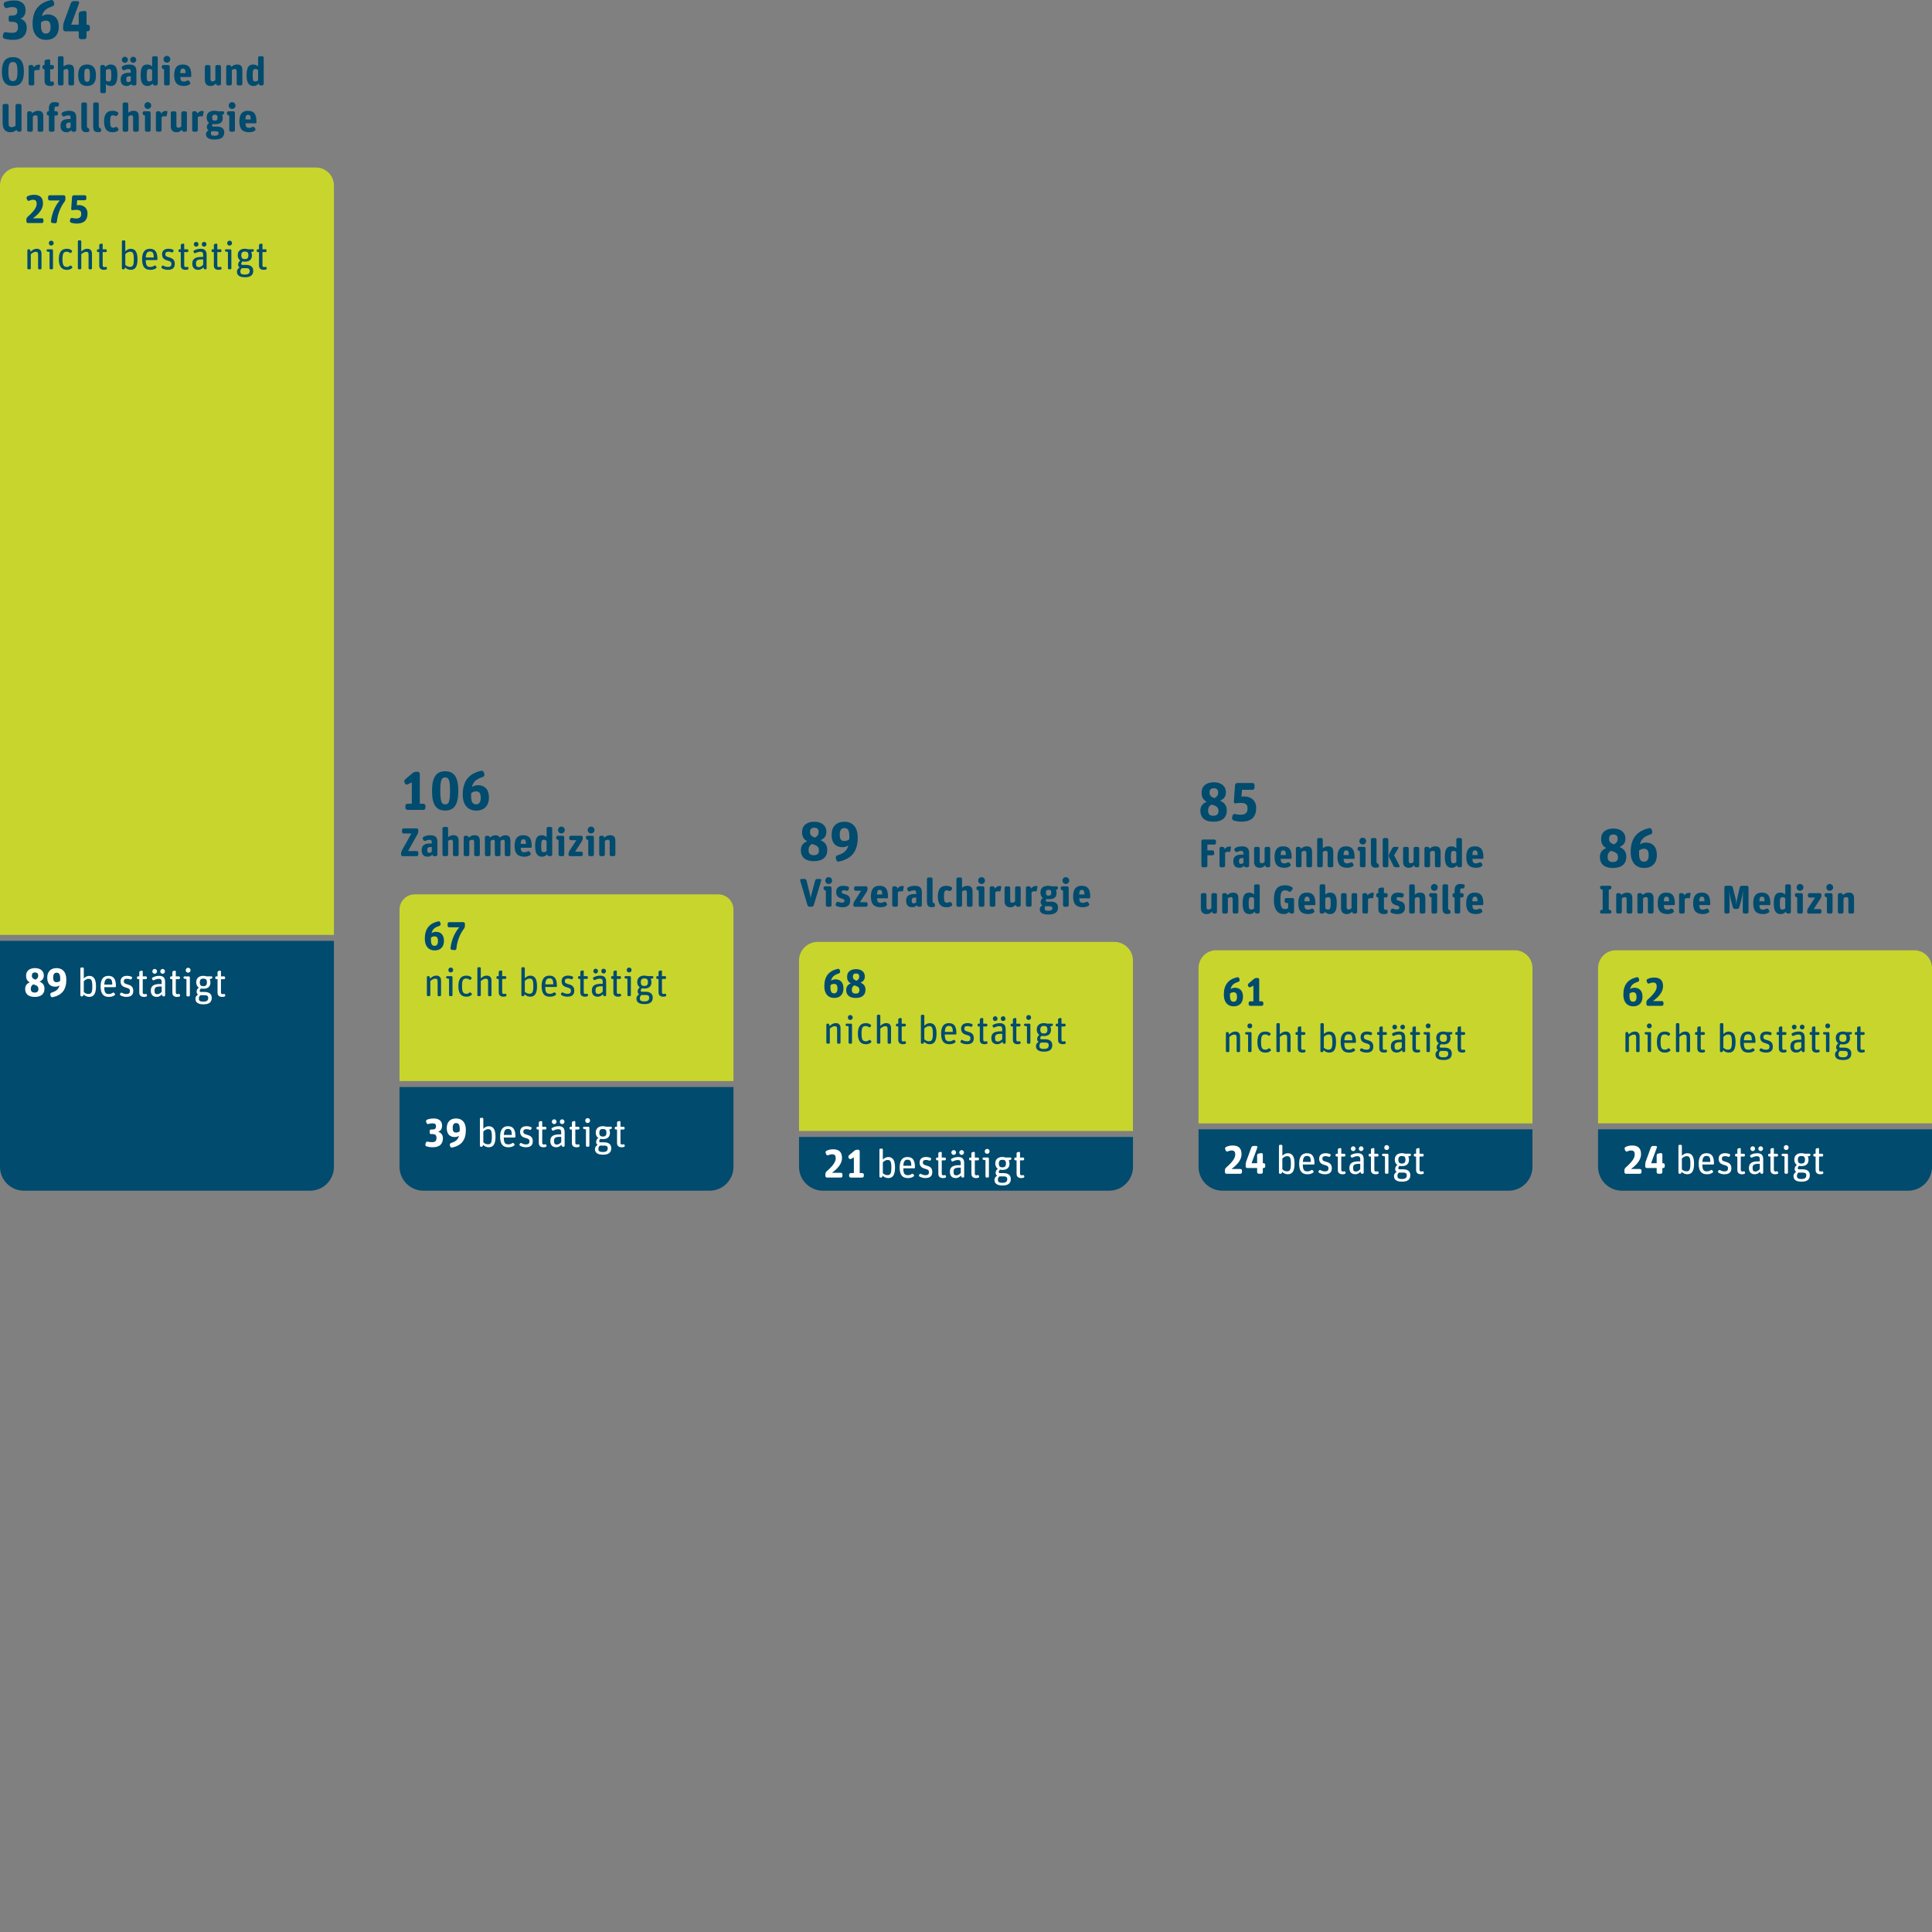 <?xml version="1.0" encoding="UTF-8"?>
<svg xmlns="http://www.w3.org/2000/svg" xmlns:xlink="http://www.w3.org/1999/xlink" id="Ebene_1" viewBox="0 0 1200 1200">
  <rect x="0" y="0" width="1200" height="1200" fill="#808080" stroke="none"/>
  <defs>
    <style>.cls-1{clip-path:url(#clippath);}.cls-2{fill:none;}.cls-2,.cls-3,.cls-4,.cls-5{stroke-width:0px;}.cls-3{fill:#c8d52d;}.cls-4{fill:#fff;}.cls-5{fill:#004b6e;}</style>
    <clipPath id="clippath">
      <rect class="cls-2" width="1200" height="1200"></rect>
    </clipPath>
  </defs>
  <path class="cls-3" d="M1003.67,590.23c-6.12,0-11.08,4.96-11.08,11.07v96.44h207.41v-96.44c0-6.12-4.96-11.07-11.07-11.07h-185.26Z"></path>
  <path class="cls-3" d="M11.16,104.04c-6.17,0-11.16,5-11.16,11.16v465.48h207.41V115.2c0-6.17-5-11.16-11.16-11.16H11.16Z"></path>
  <path class="cls-5" d="M18.49,167.28c.35,0,.64-.3.64-.65v-8.74c.89-.79,2.01-1.49,3.01-1.49,1.12,0,1.52.4,1.52,1.81v8.42c0,.35.3.65.64.65h.84c.35,0,.64-.3.64-.65v-9.09c0-2.11-1.21-3.03-3-3.03-1.47,0-2.71.77-3.8,1.86l-.2-.92c-.07-.35-.4-.62-.77-.62h-.37c-.35,0-.64.3-.64.64v11.15c0,.35.3.65.64.65h.84ZM32.27,167.28c.35,0,.64-.3.64-.65v-11.15c0-.35-.3-.64-.64-.64h-2.68c-.35,0-.65.3-.65.64v.07c0,.37.27.7.65.74l1.19.2v10.13c0,.35.3.65.64.65h.84ZM33.33,151.02c0-.89-.65-1.54-1.51-1.54s-1.49.67-1.49,1.54.62,1.51,1.46,1.51c.89,0,1.54-.67,1.54-1.51h0ZM44.73,166.51c.27-.22.3-.64.05-.89l-.45-.47c-.22-.27-.65-.3-.92-.07-.52.42-1.04.72-1.81.72-1.99,0-2.78-.92-2.78-4.74s.72-4.72,2.61-4.72c.82,0,1.34.22,1.89.65.27.22.67.2.92-.08l.4-.5c.22-.27.2-.67-.1-.89-.89-.72-1.84-.99-3.03-.99-3.08,0-4.96,1.78-4.96,6.53,0,4.47,1.76,6.55,4.94,6.55,1.41,0,2.43-.37,3.25-1.09h0ZM49.84,167.28c.35,0,.64-.3.64-.65v-8.74c.89-.79,2.01-1.49,3.01-1.49,1.12,0,1.52.4,1.52,1.81v8.42c0,.35.3.65.64.65h.84c.35,0,.64-.3.64-.65v-9.09c0-2.11-1.21-3.03-3-3.03-1.44,0-2.56.69-3.65,1.71v-6.28c0-.35-.3-.65-.64-.65h-.84c-.35,0-.64.3-.64.65v16.68c0,.35.3.65.64.65h.84ZM61.64,156.58v8.37c0,1.98,1.29,2.65,2.98,2.65.52,0,.97-.1,1.37-.22.35-.12.52-.47.45-.82l-.1-.37c-.1-.32-.45-.52-.77-.42-.22.07-.47.12-.77.12-.7,0-1.02-.35-1.02-1.14v-8.17h1.91c.35,0,.65-.3.65-.64v-.45c0-.35-.3-.64-.65-.64h-1.91v-3.03c0-.32-.3-.57-.62-.5l-.89.17c-.35.1-.62.42-.62.79v2.56h-.77c-.35,0-.65.3-.65.64v.45c0,.35.3.64.65.64h.77ZM85.39,160.98c0-5.11-1.86-6.45-4.24-6.45-1.32,0-2.43.67-3.33,1.61v-6.18c0-.35-.3-.65-.64-.65h-.84c-.35,0-.64.3-.64.65v16.68c0,.35.3.64.64.64h.37c.37,0,.72-.25.82-.62l.17-.57c.72.82,2.06,1.51,3.43,1.51,2.9,0,4.27-1.96,4.27-6.63h0ZM77.82,164.55v-6.73c.89-.84,1.74-1.47,2.96-1.47,1.69,0,2.34.77,2.34,4.77s-.77,4.64-2.53,4.64c-1.04,0-2.04-.52-2.76-1.22h0ZM96.96,166.56c.3-.2.35-.62.15-.89l-.4-.52c-.2-.27-.62-.35-.92-.12-.65.45-1.34.77-2.41.77-2.06,0-2.81-.84-2.85-4.25h6.83c.22,0,.4-.17.4-.4v-.45c0-4.49-1.69-6.18-4.64-6.18s-4.86,1.81-4.86,6.53,1.83,6.55,5.09,6.55c1.56,0,2.61-.32,3.62-1.04h0ZM95.49,159.93h-4.94c.17-2.98,1.07-3.73,2.51-3.73,1.79,0,2.43.87,2.43,3.73h0ZM108.55,163.88c0-2.81-1.74-3.55-3.65-4.07-1.71-.47-2.23-.77-2.23-1.94,0-1.07.62-1.54,1.96-1.54.75,0,1.32.1,2.04.42.35.15.72-.02.87-.35l.22-.5c.15-.32,0-.72-.32-.87-.79-.32-1.69-.52-2.88-.52-2.73,0-3.89,1.59-3.89,3.4,0,2.46,1.44,3.38,3.17,3.85,1.99.55,2.63.82,2.63,2.21,0,1.17-.52,1.84-2.21,1.84-1.02,0-1.91-.3-2.78-.79-.3-.17-.69-.07-.87.25l-.27.47c-.17.3-.08.69.22.89.92.52,2.23.97,3.6.97,2.93,0,4.39-1.14,4.39-3.72h0ZM112.28,156.58v8.37c0,1.98,1.29,2.65,2.98,2.65.52,0,.97-.1,1.37-.22.35-.12.52-.47.45-.82l-.1-.37c-.1-.32-.45-.52-.77-.42-.22.07-.47.12-.77.12-.69,0-1.02-.35-1.02-1.14v-8.17h1.91c.35,0,.65-.3.65-.64v-.45c0-.35-.3-.64-.65-.64h-1.91v-3.03c0-.32-.3-.57-.62-.5l-.89.17c-.35.1-.62.42-.62.79v2.56h-.77c-.35,0-.65.3-.65.64v.45c0,.35.3.64.65.64h.77ZM126.33,166.04l.17.62c.1.37.45.62.82.62h.37c.35,0,.64-.3.64-.64v-8.37c0-2.66-1.27-3.75-3.7-3.75-1.69,0-2.98.45-4.1,1.04-.32.17-.45.57-.3.89l.25.47c.15.32.54.45.87.3.94-.47,1.99-.85,3.05-.85,1.62,0,1.79.85,1.79,2.24v.97h-1.02c-4.07,0-5.73,1.31-5.73,4.15,0,2.56,1.36,3.87,3.75,3.87,1.37,0,2.41-.77,3.13-1.56h0ZM121.73,163.73c0-1.81.6-2.61,3.73-2.61h.74v3.3c-.6.67-1.52,1.49-2.73,1.49s-1.74-.55-1.74-2.19h0ZM123.3,151.72c0-.82-.7-1.49-1.46-1.49s-1.46.67-1.46,1.49.7,1.49,1.46,1.49,1.46-.67,1.46-1.49h0ZM128.24,151.72c0-.82-.69-1.49-1.46-1.49s-1.46.67-1.46,1.49.69,1.49,1.46,1.49,1.46-.67,1.46-1.49h0ZM132.83,156.58v8.37c0,1.98,1.29,2.65,2.98,2.65.52,0,.97-.1,1.37-.22.35-.12.52-.47.45-.82l-.1-.37c-.1-.32-.45-.52-.77-.42-.22.07-.47.12-.77.12-.69,0-1.02-.35-1.02-1.14v-8.17h1.91c.35,0,.65-.3.65-.64v-.45c0-.35-.3-.64-.65-.64h-1.91v-3.03c0-.32-.3-.57-.62-.5l-.89.17c-.35.1-.62.42-.62.79v2.56h-.77c-.35,0-.65.3-.65.64v.45c0,.35.3.64.65.64h.77ZM143.06,167.28c.35,0,.64-.3.64-.65v-11.15c0-.35-.3-.64-.64-.64h-2.68c-.35,0-.65.3-.65.64v.07c0,.37.27.7.65.74l1.19.2v10.13c0,.35.3.65.64.65h.84ZM144.12,151.02c0-.89-.64-1.54-1.51-1.54s-1.49.67-1.49,1.54.62,1.51,1.46,1.51c.89,0,1.54-.67,1.54-1.51h0ZM157.28,168.18c0-2.48-1.69-3.65-4.47-3.65h-2.14c-.65,0-.87-.27-.87-.65,0-.47.32-1.09.72-1.52.47.12,1.02.17,1.59.17,2.71,0,4.37-1.29,4.37-3.92,0-.75-.17-1.44-.47-2.04l1.07-.3c.35-.07.6-.4.6-.77v-.05c0-.35-.27-.62-.62-.62h-3.02c-.55-.2-1.19-.32-1.94-.32-2.71,0-4.44,1.39-4.44,4.02,0,1.52.57,2.61,1.59,3.28-.72.57-1.36,1.37-1.36,2.58,0,.74.32,1.36.94,1.74-.89.55-1.66,1.32-1.66,2.63,0,2.09,1.39,3.45,5.04,3.45s5.09-1.51,5.09-4.04h0ZM152.96,166.56c1.29,0,2.14.37,2.14,1.69,0,1.59-.94,2.29-2.93,2.29-2.46,0-2.88-.67-2.88-1.96,0-.94.4-1.59.97-2.01h2.71ZM149.86,158.62c0-1.74.74-2.39,2.19-2.39,1.54,0,2.24.57,2.24,2.34s-.74,2.36-2.21,2.36-2.21-.62-2.21-2.31h0ZM160.88,156.58v8.37c0,1.98,1.29,2.65,2.98,2.65.52,0,.97-.1,1.37-.22.35-.12.52-.47.45-.82l-.1-.37c-.1-.32-.45-.52-.77-.42-.22.07-.47.12-.77.12-.7,0-1.02-.35-1.02-1.14v-8.17h1.91c.35,0,.64-.3.64-.64v-.45c0-.35-.3-.64-.64-.64h-1.91v-3.03c0-.32-.3-.57-.62-.5l-.89.17c-.35.1-.62.42-.62.79v2.56h-.77c-.35,0-.65.3-.65.64v.45c0,.35.3.64.65.64h.77Z"></path>
  <path class="cls-5" d="M25.99,138.54c.55,0,.99-.45.99-.99v-.97c0-.55-.45-.99-.99-.99h-5.53c4.94-3.63,6.23-6.66,6.23-9.29,0-3.55-1.84-5.31-5.48-5.31-1.81,0-3.1.4-4.15.92-.5.25-.72.84-.52,1.34l.35.89c.2.5.77.74,1.27.52.74-.35,1.49-.57,2.41-.57,1.59,0,2.21.77,2.21,2.51,0,1.84-1.12,4.15-5.66,8.12-.45.4-.74,1.04-.74,1.66v1.17c0,.55.45.99.99.99h8.64ZM39.96,125.45c.4-.5.65-1.22.65-1.86v-1.31c0-.55-.45-.99-.99-.99h-8.76c-.55,0-.99.45-.99.99v1.24c0,.55.45.99.99.99h6.28c-2.09,2.26-4.72,6.63-5.49,12.89-.07.55.32,1.04.87,1.09l1.71.17c.55.05,1.04-.34,1.09-.89.5-5.61,2.88-10.08,4.64-12.32h0ZM54.38,132.6c0-3.4-2.43-5.22-5.43-5.22-.52,0-.97.05-1.27.12l.25-3.13h4.71c.55,0,.99-.45.99-.99v-1.12c0-.55-.45-.99-.99-.99h-6.8c-.55,0-1.02.45-1.07.99l-.55,7.52c-.02.5.4.87.89.77.67-.15,1.32-.22,2.13-.22,2.31,0,3.2.6,3.2,2.51,0,2.01-.94,2.86-3.25,2.86-.77,0-1.56-.12-2.36-.32-.52-.12-1.07.2-1.19.72l-.22.94c-.12.52.17,1.09.72,1.27.97.3,2.11.55,3.55.55,4.69,0,6.67-2.33,6.67-6.25h0Z"></path>
  <path class="cls-5" d="M0,584.38v140.36c0,8.18,6.63,14.82,14.81,14.82h177.78c8.18,0,14.81-6.63,14.81-14.82v-140.36H0Z"></path>
  <path class="cls-3" d="M257.6,555.5c-5.22,0-9.45,4.23-9.45,9.45v106.51h207.41v-106.51c0-5.22-4.23-9.45-9.45-9.45h-188.51Z"></path>
  <path class="cls-5" d="M248.15,675.16v49.58c0,8.18,6.63,14.82,14.82,14.82h177.78c8.18,0,14.82-6.63,14.82-14.82v-49.58h-207.41Z"></path>
  <path class="cls-5" d="M266.64,618.74c.35,0,.64-.3.64-.65v-8.74c.89-.79,2.01-1.49,3.01-1.49,1.12,0,1.52.4,1.52,1.81v8.42c0,.35.3.65.65.65h.84c.35,0,.64-.3.64-.65v-9.09c0-2.11-1.21-3.03-3-3.03-1.47,0-2.71.77-3.8,1.86l-.2-.92c-.07-.35-.4-.62-.77-.62h-.37c-.35,0-.65.3-.65.64v11.14c0,.35.3.65.65.65h.84ZM280.41,618.74c.35,0,.64-.3.64-.65v-11.15c0-.35-.3-.64-.64-.64h-2.68c-.35,0-.64.3-.64.64v.07c0,.37.27.69.64.74l1.19.2v10.13c0,.35.3.65.64.65h.84ZM281.48,602.49c0-.89-.64-1.54-1.51-1.54s-1.49.67-1.49,1.54.62,1.51,1.46,1.51c.89,0,1.54-.67,1.54-1.51h0ZM292.88,617.98c.27-.22.3-.64.05-.89l-.45-.47c-.22-.27-.65-.3-.92-.08-.52.42-1.04.72-1.81.72-1.99,0-2.78-.92-2.78-4.74s.72-4.72,2.61-4.72c.82,0,1.34.22,1.89.65.27.22.67.2.92-.08l.4-.5c.22-.27.2-.67-.1-.89-.89-.72-1.84-.99-3.03-.99-3.08,0-4.96,1.78-4.96,6.53,0,4.47,1.76,6.55,4.94,6.55,1.41,0,2.43-.37,3.25-1.09h0ZM297.99,618.74c.35,0,.64-.3.64-.65v-8.74c.89-.79,2.01-1.49,3.01-1.49,1.12,0,1.52.4,1.52,1.81v8.42c0,.35.3.65.64.65h.84c.35,0,.64-.3.64-.65v-9.09c0-2.11-1.21-3.03-3-3.03-1.44,0-2.56.69-3.65,1.71v-6.28c0-.35-.3-.64-.64-.64h-.84c-.35,0-.64.3-.64.64v16.68c0,.35.3.65.64.65h.84ZM309.78,608.04v8.37c0,1.98,1.29,2.65,2.98,2.65.52,0,.97-.1,1.36-.22.35-.12.52-.47.45-.82l-.1-.37c-.1-.32-.45-.52-.77-.42-.22.07-.47.12-.77.12-.69,0-1.02-.35-1.02-1.14v-8.17h1.91c.35,0,.65-.3.65-.64v-.45c0-.35-.3-.64-.65-.64h-1.91v-3.03c0-.32-.3-.57-.62-.5l-.89.17c-.35.1-.62.42-.62.79v2.56h-.77c-.35,0-.65.3-.65.64v.45c0,.35.3.64.65.64h.77ZM333.54,612.44c0-5.12-1.86-6.45-4.24-6.45-1.32,0-2.43.67-3.33,1.61v-6.18c0-.35-.3-.64-.64-.64h-.84c-.35,0-.65.3-.65.64v16.68c0,.35.3.64.65.64h.37c.37,0,.72-.25.82-.62l.17-.57c.72.82,2.06,1.51,3.43,1.51,2.9,0,4.27-1.96,4.27-6.63h0ZM325.97,616.02v-6.73c.89-.84,1.74-1.47,2.96-1.47,1.69,0,2.33.77,2.33,4.77s-.77,4.64-2.53,4.64c-1.04,0-2.04-.52-2.76-1.22h0ZM345.11,618.03c.3-.2.35-.62.15-.89l-.4-.52c-.2-.27-.62-.35-.92-.12-.64.45-1.34.77-2.41.77-2.06,0-2.8-.85-2.86-4.25h6.83c.22,0,.4-.17.4-.4v-.45c0-4.49-1.69-6.18-4.64-6.18s-4.86,1.81-4.86,6.53,1.84,6.55,5.09,6.55c1.56,0,2.61-.32,3.62-1.04h0ZM343.64,611.4h-4.94c.17-2.98,1.07-3.73,2.51-3.73,1.79,0,2.43.87,2.43,3.73h0ZM356.7,615.34c0-2.81-1.74-3.55-3.65-4.07-1.71-.47-2.23-.77-2.23-1.94,0-1.07.62-1.54,1.96-1.54.74,0,1.32.1,2.04.42.35.15.72-.02.87-.35l.22-.5c.15-.32,0-.72-.32-.87-.8-.32-1.69-.52-2.88-.52-2.73,0-3.89,1.59-3.89,3.4,0,2.46,1.44,3.38,3.17,3.85,1.99.55,2.63.82,2.63,2.21,0,1.17-.52,1.84-2.21,1.84-1.02,0-1.91-.3-2.78-.79-.3-.17-.69-.07-.87.25l-.27.47c-.17.3-.08.69.22.89.92.52,2.23.97,3.6.97,2.93,0,4.39-1.14,4.39-3.72h0ZM360.43,608.04v8.37c0,1.98,1.29,2.65,2.98,2.65.52,0,.97-.1,1.37-.22.35-.12.52-.47.45-.82l-.1-.37c-.1-.32-.45-.52-.77-.42-.22.07-.47.12-.77.12-.7,0-1.02-.35-1.02-1.14v-8.17h1.91c.35,0,.65-.3.65-.64v-.45c0-.35-.3-.64-.65-.64h-1.91v-3.03c0-.32-.3-.57-.62-.5l-.89.17c-.35.1-.62.42-.62.79v2.56h-.77c-.35,0-.65.3-.65.64v.45c0,.35.3.64.65.64h.77ZM374.48,617.51l.17.62c.1.37.45.62.82.62h.37c.35,0,.65-.3.65-.64v-8.37c0-2.66-1.26-3.75-3.7-3.75-1.69,0-2.98.45-4.1,1.04-.32.17-.45.57-.3.89l.25.47c.15.32.55.45.87.3.94-.47,1.99-.84,3.05-.84,1.62,0,1.79.84,1.79,2.24v.97h-1.02c-4.07,0-5.73,1.31-5.73,4.14,0,2.56,1.36,3.87,3.75,3.87,1.37,0,2.41-.77,3.13-1.56h0ZM369.88,615.2c0-1.81.6-2.61,3.73-2.61h.74v3.3c-.6.67-1.52,1.49-2.73,1.49s-1.74-.55-1.74-2.19h0ZM371.45,603.18c0-.82-.7-1.49-1.47-1.49s-1.46.67-1.46,1.49.7,1.49,1.46,1.49,1.47-.67,1.47-1.49h0ZM376.39,603.18c0-.82-.7-1.49-1.47-1.49s-1.46.67-1.46,1.49.7,1.49,1.46,1.49,1.47-.67,1.47-1.49h0ZM380.98,608.04v8.37c0,1.98,1.29,2.65,2.98,2.65.52,0,.97-.1,1.37-.22.35-.12.52-.47.45-.82l-.1-.37c-.1-.32-.45-.52-.77-.42-.22.07-.47.12-.77.12-.7,0-1.02-.35-1.02-1.14v-8.17h1.91c.35,0,.65-.3.65-.64v-.45c0-.35-.3-.64-.65-.64h-1.91v-3.03c0-.32-.3-.57-.62-.5l-.89.17c-.35.1-.62.42-.62.79v2.56h-.77c-.35,0-.64.3-.64.64v.45c0,.35.3.64.64.64h.77ZM391.2,618.74c.35,0,.65-.3.65-.65v-11.15c0-.35-.3-.64-.65-.64h-2.68c-.35,0-.64.3-.64.64v.07c0,.37.27.69.64.74l1.19.2v10.13c0,.35.3.65.65.65h.84ZM392.27,602.49c0-.89-.64-1.54-1.51-1.54s-1.49.67-1.49,1.54.62,1.51,1.46,1.51c.89,0,1.54-.67,1.54-1.51h0ZM405.43,619.64c0-2.48-1.69-3.65-4.47-3.65h-2.14c-.65,0-.87-.27-.87-.65,0-.47.32-1.09.72-1.52.47.12,1.02.17,1.59.17,2.71,0,4.37-1.29,4.37-3.92,0-.75-.17-1.44-.47-2.04l1.07-.3c.35-.07.6-.4.6-.77v-.05c0-.35-.27-.62-.62-.62h-3.03c-.55-.2-1.19-.32-1.94-.32-2.71,0-4.44,1.39-4.44,4.02,0,1.51.57,2.61,1.59,3.28-.72.57-1.36,1.37-1.36,2.58,0,.74.32,1.36.94,1.74-.89.54-1.66,1.32-1.66,2.63,0,2.09,1.39,3.45,5.04,3.45s5.09-1.51,5.09-4.05h0ZM401.11,618.02c1.29,0,2.13.37,2.13,1.69,0,1.59-.94,2.29-2.93,2.29-2.46,0-2.88-.67-2.88-1.96,0-.94.4-1.59.97-2.01h2.71ZM398.01,610.08c0-1.74.75-2.38,2.19-2.38,1.54,0,2.24.57,2.24,2.33s-.74,2.36-2.21,2.36-2.21-.62-2.21-2.31h0ZM409.03,608.04v8.37c0,1.98,1.29,2.65,2.98,2.65.52,0,.97-.1,1.36-.22.35-.12.52-.47.45-.82l-.1-.37c-.1-.32-.45-.52-.77-.42-.22.07-.47.12-.77.12-.7,0-1.02-.35-1.02-1.14v-8.17h1.91c.35,0,.65-.3.65-.64v-.45c0-.35-.3-.64-.65-.64h-1.91v-3.03c0-.32-.3-.57-.62-.5l-.89.17c-.35.1-.62.42-.62.79v2.56h-.77c-.35,0-.64.3-.64.64v.45c0,.35.3.64.64.64h.77Z"></path>
  <path class="cls-5" d="M275.75,584.34c0-3.7-2.01-5.56-4.94-5.56-1.22,0-2.04.35-2.78.84.69-2.78,2.33-3.7,4.94-4.57.52-.17.82-.74.7-1.27l-.22-.79c-.15-.55-.7-.87-1.22-.74-5.68,1.27-8.37,4.79-8.37,10.82,0,4.84,2.53,7.25,6.11,7.25s5.78-2.13,5.78-5.98h0ZM272.03,584.46c0,2.04-.74,3.01-2.06,3.01-1.69,0-2.31-1.09-2.31-3.92,0-.4,0-.8.02-1.14.65-.52,1.27-.82,2.21-.82,1.49,0,2.14.9,2.14,2.88h0ZM288.11,576.92c.4-.5.65-1.22.65-1.86v-1.31c0-.55-.45-.99-.99-.99h-8.76c-.55,0-.99.45-.99.99v1.24c0,.55.45.99.99.99h6.28c-2.08,2.26-4.72,6.63-5.49,12.89-.07.55.32,1.04.87,1.09l1.71.17c.55.05,1.04-.34,1.09-.89.5-5.61,2.88-10.08,4.64-12.32h0Z"></path>
  <path class="cls-5" d="M10.23,80.62l.1.27c.22.55.77.92,1.36.92h.67c.55,0,.99-.45.99-.99v-15.27c0-.55-.45-.99-.99-.99h-1.74c-.55,0-.99.45-.99.99v12.61c-.5.42-1.29.79-2.38.79-1.61,0-1.91-.77-1.91-2.38v-11.02c0-.55-.45-.99-.99-.99h-1.74c-.55,0-.99.45-.99.99v10.58c0,4.34,1.89,6,4.91,6,1.81,0,2.91-.67,3.7-1.51h0ZM19.39,81.81c.55,0,.99-.45.99-.99v-8.47c.6-.47,1.07-.74,1.84-.74.72,0,1.17.27,1.17,1.49v7.72c0,.55.45.99.99.99h1.54c.55,0,.99-.45.99-.99v-8.51c0-2.58-1.14-3.5-3.3-3.5-1.59,0-2.63.64-3.58,1.54l-.05-.25c-.15-.57-.67-.97-1.24-.97h-.87c-.55,0-.99.45-.99.99v10.7c0,.55.45.99.99.99h1.51ZM30.36,71.78v9.04c0,.55.45.99.99.99h1.51c.55,0,.99-.45.99-.99v-9.04h1.14c.55,0,.99-.45.99-.99v-.67c0-.55-.45-.99-.99-.99h-1.14v-1.79c0-.84.32-1.19,1.04-1.19.25,0,.47.02.65.07.35.07.7-.12.79-.45l.32-.89c.17-.5-.12-1.07-.62-1.19-.52-.15-1.19-.25-1.99-.25-1.91,0-3.7.55-3.7,4.17v1.52h-.27c-.55,0-.99.45-.99.99v.67c0,.55.45.99.99.99h.27ZM46.37,81.81c.55,0,.99-.45.99-.99v-7.92c0-2.98-1.39-4.09-4.56-4.09-1.61,0-2.9.37-4.07,1.02-.47.27-.65.87-.4,1.36l.32.62c.27.5.87.7,1.37.45.74-.35,1.56-.62,2.43-.62,1.19,0,1.41.55,1.41,1.81v.47h-.77c-3.77,0-5.51,1.19-5.51,4.14,0,2.51,1.09,4.07,3.75,4.07,1.37,0,2.28-.59,2.93-1.31.12.64.42.99.97.99h1.14ZM41.06,78.02c0-1.37.37-1.94,2.63-1.94h.17v2.98c-.4.35-.87.67-1.56.67-.92,0-1.24-.45-1.24-1.71h0ZM54.66,81.99c.55-.1.89-.47.84-1.02l-.05-.5c-.05-.55-.47-.89-.97-1.09-.35-.12-.47-.45-.47-1.02v-13.73c0-.55-.45-.99-.99-.99h-1.51c-.55,0-.99.45-.99.99v13.45c0,2.76.45,4,3.08,4,.4,0,.74-.05,1.07-.1h0ZM62.01,81.99c.55-.1.89-.47.84-1.02l-.05-.5c-.05-.55-.47-.89-.97-1.09-.35-.12-.47-.45-.47-1.02v-13.73c0-.55-.45-.99-.99-.99h-1.51c-.55,0-.99.45-.99.99v13.45c0,2.76.45,4,3.08,4,.4,0,.74-.05,1.07-.1h0ZM73.13,81.32c.45-.3.6-.92.3-1.36l-.4-.64c-.3-.47-.92-.62-1.39-.35-.35.22-.74.35-1.32.35-1.44,0-1.89-.77-1.89-3.95s.5-3.75,1.79-3.75c.47,0,.84.1,1.17.3.5.3,1.14.15,1.46-.3l.47-.62c.32-.42.22-1.04-.22-1.34-.89-.57-1.91-.84-3.18-.84-3.47,0-5.28,1.91-5.28,6.6s1.76,6.73,5.43,6.73c1.24,0,2.23-.32,3.05-.82h0ZM78.69,81.81c.55,0,.99-.45.99-.99v-8.47c.6-.47,1.07-.74,1.84-.74.72,0,1.17.27,1.17,1.49v7.72c0,.55.45.99.99.99h1.54c.55,0,.99-.45.99-.99v-8.51c0-2.58-1.14-3.5-3.3-3.5-1.47,0-2.46.57-3.23,1.24v-5.41c0-.55-.45-.99-.99-.99h-1.51c-.55,0-.99.45-.99.99v16.18c0,.55.45.99.99.99h1.51ZM92.57,81.81c.55,0,.99-.45.99-.99v-10.7c0-.55-.45-.99-.99-.99h-2.98c-.55,0-.99.44-.99.99v.3c0,.57.4,1.09.97,1.22l.47.12v9.06c0,.55.45.99.99.99h1.54ZM93.91,65.55c0-1.17-.94-2.11-2.13-2.11s-2.08.94-2.08,2.13.92,2.09,2.11,2.09,2.11-.94,2.11-2.11h0ZM99.37,81.81c.55,0,.99-.45.99-.99v-8.04c.55-.4.99-.6,1.84-.6.25,0,.47.02.69.1.3.07.64-.12.69-.45l.42-2.36c.05-.25-.15-.5-.4-.52-.17-.02-.35-.05-.52-.05-1.22,0-2.28.6-3.05,1.66l-.1-.47c-.12-.57-.64-.97-1.22-.97h-.87c-.55,0-.99.45-.99.99v10.7c0,.55.45.99.99.99h1.51ZM112.95,80.55l.07.3c.12.57.65.97,1.22.97h.87c.55,0,.99-.45.99-.99v-10.7c0-.55-.45-.99-.99-.99h-1.51c-.55,0-.99.45-.99.99v8.42c-.55.45-1.04.77-1.82.77s-1.22-.27-1.22-1.51v-7.67c0-.55-.45-.99-.99-.99h-1.51c-.55,0-.99.45-.99.99v8.34c0,2.51,1.46,3.67,3.52,3.67,1.69,0,2.43-.64,3.35-1.59h0ZM121.86,81.81c.55,0,.99-.45.99-.99v-8.04c.55-.4.99-.6,1.84-.6.25,0,.47.02.69.1.3.07.64-.12.7-.45l.42-2.36c.05-.25-.15-.5-.4-.52-.17-.02-.35-.05-.52-.05-1.22,0-2.28.6-3.05,1.66l-.1-.47c-.12-.57-.64-.97-1.21-.97h-.87c-.55,0-.99.45-.99.99v10.7c0,.55.45.99.99.99h1.51ZM139.29,82.26c0-2.63-1.91-3.62-4.42-3.62h-2.36c-.57,0-.82-.27-.82-.62,0-.32.17-.7.37-.95.4.05.85.07,1.34.07,3.52,0,4.96-1.21,4.96-3.9,0-.67-.12-1.29-.37-1.84l.45-.17c.47-.2.79-.67.79-1.19v-.05c0-.47-.4-.87-.87-.87h-2.95c-.6-.2-1.32-.32-2.08-.32-3.43,0-4.96,1.49-4.96,4.19,0,1.52.47,2.66,1.54,3.35-.82.5-1.42,1.32-1.42,2.53,0,.92.37,1.66,1.07,2.13-.92.45-1.64,1.19-1.64,2.36,0,2.08,1.71,3.3,5.29,3.3,4.22,0,6.08-1.49,6.08-4.42h0ZM133.58,81.51c1.61,0,2.21.22,2.21,1.24s-.87,1.59-2.48,1.59c-2.01,0-2.31-.62-2.31-1.54,0-.52.12-.97.27-1.29h2.31ZM131.77,73.1c0-1.22.37-1.84,1.64-1.84,1.41,0,1.69.65,1.69,1.86s-.37,1.79-1.69,1.79-1.64-.65-1.64-1.81h0ZM144.93,81.81c.55,0,.99-.45.99-.99v-10.7c0-.55-.45-.99-.99-.99h-2.98c-.55,0-.99.44-.99.99v.3c0,.57.4,1.09.97,1.22l.47.12v9.06c0,.55.45.99.99.99h1.54ZM146.27,65.55c0-1.17-.94-2.11-2.13-2.11s-2.08.94-2.08,2.13.92,2.09,2.11,2.09,2.11-.94,2.11-2.11h0ZM158.23,81.22c.47-.27.6-.89.3-1.34l-.42-.69c-.32-.45-.94-.6-1.41-.32-.55.3-1.17.52-1.96.52-1.54,0-2.16-.5-2.28-2.81h6.36c.25,0,.47-.22.47-.5v-.52c0-4.67-1.49-6.75-5.31-6.75-3.33,0-5.31,1.81-5.31,6.6s1.91,6.73,6.15,6.73c1.37,0,2.53-.37,3.43-.92h0ZM155.72,74.19h-3.28c.1-2.29.52-2.86,1.64-2.86,1.34,0,1.59.82,1.64,2.86h0Z"></path>
  <g class="cls-1">
    <path class="cls-5" d="M14.84,44.43c0-6.26-2.28-8.94-6.8-8.94s-6.85,2.7-6.85,8.99,2.31,8.91,6.85,8.91,6.8-2.63,6.8-8.96h0ZM5.21,44.4c0-4.47.67-5.89,2.81-5.89s2.81,1.42,2.81,5.89-.67,5.98-2.81,5.98-2.81-1.47-2.81-5.98h0ZM20.28,53.07c.55,0,.99-.45.99-.99v-8.04c.55-.4.99-.6,1.84-.6.25,0,.47.02.7.1.3.07.65-.12.7-.45l.42-2.36c.05-.25-.15-.5-.4-.52-.17-.02-.35-.05-.52-.05-1.22,0-2.28.6-3.05,1.66l-.1-.47c-.12-.57-.64-.97-1.22-.97h-.87c-.55,0-.99.45-.99.99v10.7c0,.55.45.99.99.99h1.51ZM27.68,43.04v7.18c0,2.43,1.41,3.17,3.57,3.17.62,0,1.09-.07,1.51-.2.52-.15.84-.69.74-1.22l-.2-.97c-.05-.27-.32-.45-.6-.37-.17.05-.37.1-.6.1-.62,0-.94-.25-.94-1.34v-6.36h1.34c.55,0,.99-.45.99-.99v-.67c0-.55-.45-.99-.99-.99h-1.34v-2.71c0-.5-.42-.89-.94-.82l-1.59.25c-.55.07-.97.6-.97,1.17v2.11h-.3c-.55,0-.99.45-.99.99v.67c0,.55.45.99.99.99h.3ZM38.48,53.07c.55,0,.99-.45.99-.99v-8.47c.6-.47,1.07-.74,1.84-.74.72,0,1.17.27,1.17,1.49v7.72c0,.55.45.99.99.99h1.54c.55,0,.99-.45.99-.99v-8.52c0-2.58-1.14-3.5-3.3-3.5-1.47,0-2.46.57-3.23,1.24v-5.41c0-.55-.45-.99-.99-.99h-1.51c-.55,0-.99.45-.99.99v16.18c0,.55.45.99.99.99h1.51ZM59.6,46.76c0-4.79-2.01-6.7-5.51-6.7s-5.51,1.83-5.51,6.6,2.01,6.73,5.51,6.73,5.51-1.86,5.51-6.63h0ZM52.35,46.76c0-3.38.35-4.1,1.74-4.1s1.76.65,1.76,4-.37,4.15-1.74,4.15-1.76-.82-1.76-4.05h0ZM64.79,57.86c.55,0,.99-.45.99-.99v-4.64c.62.57,1.59,1.17,2.93,1.17,2.83,0,4.19-1.61,4.19-6.95,0-4.96-1.54-6.38-4.22-6.38-1.29,0-2.31.55-3.25,1.54l-.05-.25c-.15-.57-.67-.97-1.24-.97h-.87c-.55,0-.99.45-.99.99v15.49c0,.55.45.99.99.99h1.51ZM65.78,49.92v-6.33c.47-.4.99-.72,1.79-.72,1.29,0,1.59.65,1.59,3.78s-.35,3.95-1.71,3.95c-.75,0-1.29-.32-1.66-.67h0ZM83.73,53.07c.55,0,.99-.45.99-.99v-7.92c0-2.98-1.39-4.09-4.56-4.09-1.61,0-2.9.37-4.07,1.02-.47.27-.65.87-.4,1.36l.32.62c.27.5.87.7,1.37.45.74-.35,1.56-.62,2.43-.62,1.19,0,1.41.55,1.41,1.81v.47h-.77c-3.77,0-5.51,1.19-5.51,4.14,0,2.51,1.09,4.07,3.75,4.07,1.37,0,2.28-.6,2.93-1.31.12.64.42.99.97.99h1.14ZM78.42,49.27c0-1.37.37-1.94,2.63-1.94h.17v2.98c-.4.35-.87.67-1.56.67-.92,0-1.24-.45-1.24-1.71h0ZM79.46,37.16c0-1.07-.87-1.91-1.91-1.91s-1.84.84-1.84,1.91.89,1.86,1.89,1.86,1.86-.82,1.86-1.86h0ZM84.63,37.16c0-1.07-.87-1.91-1.91-1.91s-1.84.84-1.84,1.91.89,1.86,1.89,1.86,1.86-.82,1.86-1.86h0ZM94.83,51.88l.05.22c.15.57.67.97,1.24.97h.87c.55,0,.99-.45.99-.99v-16.18c0-.55-.45-.99-.99-.99h-1.51c-.55,0-.99.45-.99.99v5.36c-.6-.57-1.59-1.19-2.91-1.19-2.85,0-4.22,1.49-4.22,6.8,0,4.99,1.69,6.53,4.37,6.53,1.29,0,2.16-.52,3.11-1.51h0ZM91.13,46.81c0-3.25.32-3.95,1.71-3.95.72,0,1.27.35,1.64.7v6.33c-.45.4-.97.7-1.79.7-1.27,0-1.57-.65-1.57-3.77h0ZM104.44,53.07c.55,0,.99-.45.99-.99v-10.7c0-.55-.45-.99-.99-.99h-2.98c-.55,0-.99.44-.99.99v.3c0,.57.4,1.09.97,1.22l.47.12v9.06c0,.55.45.99.99.99h1.54ZM105.78,36.81c0-1.17-.94-2.11-2.13-2.11s-2.08.94-2.08,2.13.92,2.09,2.11,2.09,2.11-.94,2.11-2.11h0ZM117.74,52.47c.47-.27.6-.89.3-1.34l-.42-.69c-.32-.45-.94-.6-1.41-.32-.55.3-1.17.52-1.96.52-1.54,0-2.16-.5-2.28-2.81h6.36c.25,0,.47-.22.47-.5v-.52c0-4.67-1.49-6.75-5.31-6.75-3.33,0-5.31,1.81-5.31,6.6s1.91,6.73,6.15,6.73c1.36,0,2.53-.37,3.43-.92h0ZM115.23,45.45h-3.28c.1-2.29.52-2.86,1.64-2.86,1.34,0,1.59.82,1.64,2.86h0ZM134.1,51.8l.07.3c.12.57.65.97,1.22.97h.87c.55,0,.99-.45.99-.99v-10.7c0-.55-.45-.99-.99-.99h-1.51c-.55,0-.99.45-.99.99v8.42c-.55.45-1.04.77-1.81.77s-1.22-.27-1.22-1.51v-7.67c0-.55-.45-.99-.99-.99h-1.51c-.55,0-.99.45-.99.99v8.34c0,2.51,1.46,3.67,3.52,3.67,1.69,0,2.43-.64,3.35-1.59h0ZM143.01,53.07c.55,0,.99-.45.99-.99v-8.47c.6-.47,1.07-.74,1.84-.74.72,0,1.17.27,1.17,1.49v7.72c0,.55.45.99.99.99h1.54c.55,0,.99-.45.99-.99v-8.52c0-2.58-1.14-3.5-3.3-3.5-1.59,0-2.63.64-3.58,1.54l-.05-.25c-.15-.57-.67-.97-1.24-.97h-.87c-.55,0-.99.45-.99.99v10.7c0,.55.45.99.99.99h1.51ZM160.64,51.88l.05.22c.15.57.67.97,1.24.97h.87c.55,0,.99-.45.99-.99v-16.18c0-.55-.45-.99-.99-.99h-1.51c-.55,0-.99.45-.99.99v5.36c-.6-.57-1.59-1.19-2.91-1.19-2.85,0-4.22,1.49-4.22,6.8,0,4.99,1.69,6.53,4.37,6.53,1.29,0,2.16-.52,3.11-1.51h0ZM156.94,46.81c0-3.25.32-3.95,1.71-3.95.72,0,1.27.35,1.64.7v6.33c-.45.4-.97.7-1.79.7-1.27,0-1.57-.65-1.57-3.77h0Z"></path>
    <path class="cls-5" d="M16.61,17.12c0-2.58-1.29-4.69-4.01-5.54,2.41-.88,3.29-2.78,3.29-5.3C15.9,2.38,13.18.27,8.77.27c-2.28,0-4.11.41-5.57.98-.71.27-1.09,1.05-.88,1.76l.34,1.05c.24.71,1.02,1.09,1.7.88,1.05-.34,2.14-.54,3.33-.54,2.34,0,3.06.78,3.06,2.48,0,1.97-.85,2.79-3.3,2.79h-1.05c-.54,0-.99.44-.99.98v1.93c0,.51.44.95.95.95h1.02c2.75,0,3.77.85,3.77,3.2,0,2.55-.88,3.67-3.87,3.67-1.12,0-2.41-.17-3.63-.41-.75-.14-1.46.34-1.63,1.09l-.27,1.26c-.17.75.31,1.49,1.02,1.7,1.49.41,3.23.71,5.23.71,6.28,0,8.62-3.22,8.62-7.64h0ZM36.52,16.58c0-5.06-2.75-7.61-6.76-7.61-1.66,0-2.79.47-3.8,1.15.95-3.8,3.19-5.06,6.76-6.25.71-.24,1.12-1.02.95-1.73l-.31-1.09c-.2-.75-.95-1.19-1.66-1.02-7.78,1.73-11.45,6.56-11.45,14.81,0,6.63,3.47,9.92,8.36,9.92s7.91-2.92,7.91-8.19h0ZM31.43,16.75c0,2.79-1.02,4.11-2.82,4.11-2.31,0-3.16-1.5-3.16-5.37,0-.54,0-1.09.03-1.56.88-.71,1.73-1.12,3.02-1.12,2.04,0,2.92,1.22,2.92,3.94h0ZM48.89,22.96c0,.75.61,1.36,1.36,1.36h2.14c.75,0,1.36-.61,1.36-1.36v-3.5h.68c.75,0,1.36-.61,1.36-1.36v-1.39c0-.75-.61-1.36-1.36-1.36h-.68v-7.44c0-.71-.64-1.26-1.32-1.16l-2.21.37c-.75.1-1.32.78-1.32,1.56v6.66h-4.72l4.93-13.35c.24-.65-.2-1.29-.88-1.29h-2.41c-.82,0-1.56.51-1.83,1.29l-4.31,11.79c-.27.75-.48,1.87-.48,2.65v1.66c0,.75.61,1.36,1.36,1.36h8.36v3.5h0Z"></path>
  </g>
  <path class="cls-5" d="M992.59,701.45v23.29c0,8.18,6.63,14.82,14.82,14.82h177.78c8.18,0,14.81-6.63,14.81-14.82v-23.29h-207.41Z"></path>
  <path class="cls-4" d="M1018.58,729.04c.54,0,.99-.45.99-.99v-.97c0-.55-.45-.99-.99-.99h-5.54c4.94-3.63,6.23-6.66,6.23-9.29,0-3.55-1.83-5.31-5.48-5.31-1.81,0-3.1.4-4.15.92-.49.25-.72.84-.52,1.34l.35.89c.2.5.77.75,1.27.52.74-.35,1.48-.57,2.4-.57,1.59,0,2.21.77,2.21,2.51,0,1.84-1.11,4.15-5.66,8.12-.44.4-.74,1.04-.74,1.66v1.17c0,.55.44.99.99.99h8.64ZM1028.98,728.05c0,.55.45.99.99.99h1.57c.54,0,.99-.45.99-.99v-2.56h.5c.54,0,.99-.45.99-.99v-1.02c0-.54-.45-.99-.99-.99h-.5v-5.44c0-.52-.47-.92-.97-.85l-1.61.27c-.55.07-.97.57-.97,1.14v4.87h-3.45l3.6-9.76c.17-.47-.15-.94-.64-.94h-1.77c-.59,0-1.14.37-1.34.94l-3.15,8.61c-.2.55-.35,1.37-.35,1.94v1.21c0,.55.45.99.99.99h6.11v2.56h0ZM1052.21,722.73c0-5.11-1.85-6.45-4.24-6.45-1.32,0-2.43.67-3.33,1.61v-6.18c0-.35-.29-.64-.64-.64h-.84c-.35,0-.65.3-.65.64v16.68c0,.35.3.64.65.64h.37c.37,0,.72-.25.82-.62l.17-.57c.72.82,2.06,1.51,3.43,1.51,2.9,0,4.26-1.96,4.26-6.63h0ZM1044.64,726.31v-6.73c.9-.84,1.74-1.46,2.96-1.46,1.69,0,2.33.77,2.33,4.77s-.77,4.64-2.53,4.64c-1.04,0-2.04-.52-2.76-1.22h0ZM1063.78,728.32c.3-.2.35-.62.15-.89l-.4-.52c-.19-.27-.62-.35-.91-.13-.65.45-1.34.77-2.41.77-2.06,0-2.81-.84-2.86-4.25h6.83c.22,0,.4-.17.4-.4v-.45c0-4.49-1.69-6.18-4.65-6.18s-4.86,1.81-4.86,6.53,1.84,6.55,5.09,6.55c1.56,0,2.6-.32,3.62-1.04h0ZM1062.32,721.69h-4.94c.17-2.98,1.07-3.73,2.51-3.73,1.78,0,2.43.87,2.43,3.73h0ZM1075.38,725.64c0-2.81-1.74-3.55-3.65-4.07-1.72-.47-2.24-.77-2.24-1.94,0-1.07.62-1.54,1.96-1.54.75,0,1.32.1,2.04.42.35.15.72-.02.87-.35l.22-.5c.15-.32,0-.72-.32-.87-.8-.32-1.69-.52-2.88-.52-2.73,0-3.9,1.59-3.9,3.4,0,2.46,1.44,3.38,3.18,3.85,1.99.55,2.63.82,2.63,2.21,0,1.17-.52,1.84-2.21,1.84-1.02,0-1.91-.3-2.78-.79-.29-.17-.69-.07-.87.25l-.27.47c-.17.3-.07.69.23.89.91.52,2.23.97,3.59.97,2.93,0,4.4-1.14,4.4-3.72h0ZM1079.1,718.34v8.37c0,1.98,1.29,2.65,2.98,2.65.52,0,.97-.1,1.36-.22.35-.12.53-.47.45-.82l-.1-.37c-.1-.32-.45-.52-.77-.42-.22.07-.47.12-.77.12-.69,0-1.02-.35-1.02-1.14v-8.17h1.92c.34,0,.64-.3.64-.64v-.45c0-.35-.3-.64-.64-.64h-1.92v-3.03c0-.32-.29-.57-.62-.5l-.89.17c-.34.1-.62.42-.62.79v2.56h-.77c-.34,0-.64.3-.64.64v.45c0,.35.3.64.64.64h.77ZM1093.15,727.8l.18.62c.1.37.44.62.81.62h.38c.34,0,.64-.3.64-.64v-8.37c0-2.66-1.26-3.75-3.7-3.75-1.69,0-2.98.45-4.09,1.04-.32.17-.45.57-.3.89l.25.47c.15.32.54.45.87.3.94-.47,1.98-.85,3.05-.85,1.62,0,1.79.85,1.79,2.24v.97h-1.02c-4.07,0-5.73,1.31-5.73,4.15,0,2.56,1.36,3.87,3.74,3.87,1.37,0,2.41-.77,3.13-1.56h0ZM1088.56,725.49c0-1.81.59-2.61,3.72-2.61h.75v3.3c-.6.67-1.52,1.49-2.73,1.49s-1.74-.55-1.74-2.19h0ZM1090.12,713.47c0-.82-.69-1.49-1.46-1.49s-1.47.67-1.47,1.49.7,1.49,1.47,1.49,1.46-.67,1.46-1.49h0ZM1095.06,713.47c0-.82-.69-1.49-1.46-1.49s-1.47.67-1.47,1.49.7,1.49,1.47,1.49,1.46-.67,1.46-1.49h0ZM1099.66,718.34v8.37c0,1.98,1.29,2.65,2.97,2.65.52,0,.97-.1,1.37-.22.35-.12.52-.47.45-.82l-.1-.37c-.1-.32-.45-.52-.77-.42-.23.07-.48.12-.77.12-.7,0-1.02-.35-1.02-1.14v-8.17h1.91c.35,0,.65-.3.65-.64v-.45c0-.35-.3-.64-.65-.64h-1.91v-3.03c0-.32-.3-.57-.62-.5l-.89.17c-.35.1-.62.42-.62.79v2.56h-.77c-.35,0-.65.3-.65.64v.45c0,.35.3.64.65.64h.77ZM1109.88,729.04c.35,0,.65-.3.65-.65v-11.15c0-.35-.3-.64-.65-.64h-2.68c-.34,0-.64.3-.64.64v.07c0,.37.27.7.64.74l1.19.2v10.13c0,.35.3.65.65.65h.84ZM1110.95,712.78c0-.89-.65-1.54-1.51-1.54s-1.49.67-1.49,1.54.62,1.51,1.46,1.51c.89,0,1.54-.67,1.54-1.51h0ZM1124.11,729.93c0-2.48-1.69-3.65-4.47-3.65h-2.14c-.64,0-.87-.27-.87-.65,0-.47.33-1.09.72-1.52.48.12,1.02.17,1.59.17,2.71,0,4.37-1.29,4.37-3.92,0-.75-.17-1.44-.47-2.04l1.07-.3c.34-.08.59-.4.59-.77v-.05c0-.35-.27-.62-.62-.62h-3.02c-.55-.2-1.2-.32-1.94-.32-2.71,0-4.44,1.39-4.44,4.02,0,1.51.57,2.61,1.58,3.28-.72.57-1.36,1.36-1.36,2.58,0,.74.32,1.36.94,1.74-.89.54-1.66,1.32-1.66,2.63,0,2.09,1.39,3.45,5.04,3.45s5.09-1.51,5.09-4.05h0ZM1119.79,728.32c1.29,0,2.13.37,2.13,1.69,0,1.59-.94,2.29-2.93,2.29-2.46,0-2.88-.67-2.88-1.96,0-.94.4-1.59.97-2.01h2.71ZM1116.68,720.38c0-1.74.75-2.39,2.19-2.39,1.54,0,2.24.57,2.24,2.34s-.75,2.36-2.22,2.36-2.21-.62-2.21-2.31h0ZM1127.71,718.34v8.37c0,1.98,1.29,2.65,2.97,2.65.53,0,.97-.1,1.37-.22.35-.12.52-.47.45-.82l-.1-.37c-.1-.32-.45-.52-.77-.42-.23.07-.47.12-.77.12-.7,0-1.02-.35-1.02-1.14v-8.17h1.91c.35,0,.65-.3.65-.64v-.45c0-.35-.3-.64-.65-.64h-1.91v-3.03c0-.32-.3-.57-.62-.5l-.89.17c-.35.1-.62.42-.62.79v2.56h-.77c-.35,0-.65.3-.65.64v.45c0,.35.3.64.65.64h.77Z"></path>
  <path class="cls-5" d="M1011.08,653.47c.35,0,.65-.3.65-.64v-8.74c.89-.79,2.01-1.49,3-1.49,1.12,0,1.52.4,1.52,1.81v8.42c0,.35.29.64.64.64h.84c.35,0,.65-.3.65-.64v-9.09c0-2.11-1.22-3.03-3-3.03-1.47,0-2.71.77-3.8,1.86l-.2-.92c-.08-.35-.4-.62-.77-.62h-.37c-.35,0-.65.3-.65.65v11.15c0,.35.3.64.65.64h.84ZM1024.86,653.47c.35,0,.64-.3.64-.64v-11.15c0-.35-.29-.64-.64-.64h-2.68c-.35,0-.65.29-.65.64v.08c0,.37.28.7.65.74l1.19.2v10.13c0,.35.3.64.65.64h.84ZM1025.93,637.22c0-.89-.65-1.54-1.52-1.54s-1.49.67-1.49,1.54.62,1.51,1.47,1.51,1.54-.67,1.54-1.51h0ZM1037.32,652.7c.27-.22.3-.64.05-.89l-.45-.47c-.22-.27-.64-.3-.92-.08-.52.42-1.04.72-1.81.72-1.98,0-2.78-.92-2.78-4.74s.72-4.72,2.61-4.72c.82,0,1.34.22,1.88.65.28.22.67.2.92-.07l.4-.5c.22-.27.2-.67-.1-.89-.89-.72-1.84-.99-3.03-.99-3.08,0-4.96,1.78-4.96,6.53,0,4.47,1.76,6.55,4.94,6.55,1.41,0,2.43-.37,3.25-1.09h0ZM1042.43,653.47c.35,0,.65-.3.65-.64v-8.74c.89-.79,2.01-1.49,3-1.49,1.12,0,1.52.4,1.52,1.81v8.42c0,.35.3.64.64.64h.85c.34,0,.64-.3.64-.64v-9.09c0-2.11-1.21-3.03-3-3.03-1.44,0-2.56.69-3.65,1.71v-6.28c0-.35-.3-.64-.65-.64h-.84c-.35,0-.64.3-.64.64v16.68c0,.35.29.64.64.64h.84ZM1054.23,642.77v8.37c0,1.98,1.29,2.65,2.97,2.65.53,0,.97-.1,1.37-.22.35-.12.52-.47.45-.82l-.1-.37c-.1-.32-.45-.52-.77-.42-.23.07-.47.12-.77.12-.7,0-1.02-.35-1.02-1.14v-8.17h1.91c.35,0,.65-.3.65-.64v-.45c0-.35-.3-.64-.65-.64h-1.91v-3.03c0-.32-.3-.57-.62-.5l-.89.17c-.35.1-.62.42-.62.79v2.56h-.77c-.35,0-.65.3-.65.64v.45c0,.35.3.64.65.64h.77ZM1077.98,647.17c0-5.12-1.86-6.45-4.24-6.45-1.32,0-2.44.67-3.33,1.61v-6.18c0-.35-.3-.64-.64-.64h-.85c-.34,0-.64.3-.64.64v16.68c0,.35.3.65.64.65h.37c.38,0,.72-.25.82-.62l.18-.57c.72.82,2.06,1.51,3.42,1.51,2.91,0,4.27-1.96,4.27-6.63h0ZM1070.41,650.74v-6.73c.89-.84,1.74-1.46,2.96-1.46,1.69,0,2.33.77,2.33,4.77s-.77,4.64-2.53,4.64c-1.05,0-2.04-.52-2.76-1.22h0ZM1089.55,652.75c.3-.2.35-.62.15-.89l-.4-.52c-.2-.27-.62-.35-.92-.12-.64.45-1.34.77-2.4.77-2.07,0-2.81-.85-2.86-4.25h6.83c.22,0,.39-.17.39-.4v-.45c0-4.49-1.68-6.18-4.64-6.18s-4.86,1.81-4.86,6.53,1.83,6.55,5.09,6.55c1.56,0,2.6-.32,3.62-1.04h0ZM1088.09,646.13h-4.94c.17-2.98,1.06-3.73,2.5-3.73,1.79,0,2.44.87,2.44,3.73h0ZM1101.14,650.07c0-2.81-1.73-3.55-3.65-4.07-1.71-.47-2.23-.77-2.23-1.94,0-1.07.62-1.54,1.96-1.54.75,0,1.32.1,2.04.42.34.15.72-.02.87-.35l.22-.5c.15-.32,0-.72-.32-.87-.8-.32-1.69-.52-2.88-.52-2.73,0-3.9,1.59-3.9,3.4,0,2.46,1.44,3.38,3.18,3.85,1.98.55,2.63.82,2.63,2.21,0,1.17-.52,1.84-2.21,1.84-1.02,0-1.91-.3-2.78-.79-.3-.17-.69-.08-.87.25l-.27.47c-.17.3-.08.69.22.89.92.52,2.23.97,3.6.97,2.93,0,4.39-1.14,4.39-3.72h0ZM1104.87,642.77v8.37c0,1.98,1.29,2.65,2.98,2.65.52,0,.96-.1,1.36-.22.35-.12.52-.47.45-.82l-.1-.37c-.1-.32-.45-.52-.77-.42-.22.07-.47.12-.77.12-.7,0-1.02-.35-1.02-1.14v-8.17h1.91c.35,0,.65-.3.65-.64v-.45c0-.35-.3-.64-.65-.64h-1.91v-3.03c0-.32-.3-.57-.62-.5l-.89.17c-.35.1-.62.42-.62.79v2.56h-.77c-.35,0-.65.3-.65.64v.45c0,.35.3.64.65.64h.77ZM1118.92,652.23l.17.62c.1.37.45.62.82.62h.37c.35,0,.65-.3.65-.65v-8.37c0-2.66-1.27-3.75-3.7-3.75-1.69,0-2.98.45-4.1,1.04-.32.17-.44.57-.29.89l.25.47c.14.32.54.45.86.3.95-.47,1.99-.85,3.06-.85,1.61,0,1.79.85,1.79,2.24v.97h-1.02c-4.08,0-5.74,1.31-5.74,4.15,0,2.56,1.37,3.87,3.75,3.87,1.37,0,2.41-.77,3.13-1.56h0ZM1114.32,649.92c0-1.81.6-2.61,3.73-2.61h.75v3.3c-.6.67-1.52,1.49-2.74,1.49s-1.74-.55-1.74-2.19h0ZM1115.89,637.91c0-.82-.69-1.49-1.46-1.49s-1.47.67-1.47,1.49.7,1.49,1.47,1.49,1.46-.67,1.46-1.49h0ZM1120.83,637.91c0-.82-.69-1.49-1.46-1.49s-1.47.67-1.47,1.49.7,1.49,1.47,1.49,1.46-.67,1.46-1.49h0ZM1125.42,642.77v8.37c0,1.98,1.29,2.65,2.98,2.65.52,0,.97-.1,1.37-.22.34-.12.52-.47.44-.82l-.1-.37c-.1-.32-.44-.52-.77-.42-.22.07-.47.12-.77.12-.69,0-1.01-.35-1.01-1.14v-8.17h1.91c.35,0,.64-.3.64-.64v-.45c0-.35-.29-.64-.64-.64h-1.91v-3.03c0-.32-.3-.57-.62-.5l-.9.17c-.34.1-.62.42-.62.79v2.56h-.77c-.34,0-.64.3-.64.64v.45c0,.35.3.64.64.64h.77ZM1135.65,653.47c.35,0,.64-.3.64-.64v-11.15c0-.35-.29-.64-.64-.64h-2.68c-.35,0-.64.29-.64.64v.08c0,.37.27.7.64.74l1.19.2v10.13c0,.35.3.64.65.64h.84ZM1136.72,637.22c0-.89-.65-1.54-1.52-1.54s-1.48.67-1.48,1.54.62,1.51,1.46,1.51c.89,0,1.54-.67,1.54-1.51h0ZM1149.87,654.37c0-2.48-1.68-3.65-4.46-3.65h-2.14c-.65,0-.87-.27-.87-.65,0-.47.32-1.09.72-1.52.47.12,1.02.17,1.59.17,2.71,0,4.37-1.29,4.37-3.92,0-.75-.17-1.44-.47-2.04l1.06-.3c.35-.07.6-.4.6-.77v-.05c0-.35-.27-.62-.62-.62h-3.03c-.54-.2-1.19-.32-1.93-.32-2.71,0-4.45,1.39-4.45,4.02,0,1.52.57,2.61,1.59,3.28-.72.57-1.36,1.36-1.36,2.58,0,.74.32,1.36.94,1.74-.89.54-1.66,1.32-1.66,2.63,0,2.09,1.39,3.45,5.04,3.45s5.08-1.51,5.08-4.04h0ZM1145.56,652.75c1.29,0,2.13.37,2.13,1.69,0,1.59-.94,2.28-2.93,2.28-2.46,0-2.88-.67-2.88-1.96,0-.95.4-1.59.97-2.01h2.71ZM1142.45,644.81c0-1.74.75-2.39,2.19-2.39,1.54,0,2.23.57,2.23,2.34s-.74,2.36-2.21,2.36-2.21-.62-2.21-2.31h0ZM1153.48,642.77v8.37c0,1.98,1.29,2.65,2.97,2.65.52,0,.97-.1,1.37-.22.34-.12.52-.47.44-.82l-.1-.37c-.09-.32-.44-.52-.76-.42-.23.07-.48.12-.77.12-.7,0-1.02-.35-1.02-1.14v-8.17h1.91c.35,0,.64-.3.64-.64v-.45c0-.35-.29-.64-.64-.64h-1.91v-3.03c0-.32-.3-.57-.62-.5l-.89.17c-.35.1-.62.42-.62.79v2.56h-.77c-.35,0-.65.3-.65.64v.45c0,.35.3.64.65.64h.77Z"></path>
  <path class="cls-5" d="M1020.19,619.07c0-3.7-2.01-5.56-4.94-5.56-1.21,0-2.03.35-2.78.84.7-2.78,2.34-3.7,4.94-4.57.52-.17.82-.74.7-1.27l-.23-.79c-.14-.55-.69-.87-1.21-.74-5.69,1.27-8.37,4.79-8.37,10.82,0,4.84,2.53,7.25,6.11,7.25s5.78-2.13,5.78-5.98h0ZM1016.47,619.19c0,2.04-.74,3-2.06,3-1.69,0-2.31-1.09-2.31-3.92,0-.4,0-.79.03-1.14.64-.52,1.26-.82,2.21-.82,1.48,0,2.13.9,2.13,2.88h0ZM1032.23,624.73c.55,0,.99-.45.99-.99v-.97c0-.55-.44-.99-.99-.99h-5.53c4.94-3.62,6.23-6.66,6.23-9.29,0-3.55-1.84-5.31-5.49-5.31-1.81,0-3.1.4-4.14.92-.5.25-.72.84-.52,1.34l.34.89c.2.5.77.74,1.27.52.74-.35,1.49-.57,2.41-.57,1.59,0,2.21.77,2.21,2.51,0,1.84-1.12,4.15-5.66,8.12-.45.4-.75,1.04-.75,1.66v1.17c0,.55.45.99.99.99h8.64Z"></path>
  <path class="cls-5" d="M999.91,567.43c.55,0,1-.45,1-.99v-.05c0-.57-.4-1.09-.97-1.22l-.7-.15v-12.41l.7-.15c.57-.12.97-.64.97-1.22v-.07c0-.55-.45-.99-1-.99h-5.14c-.55,0-.99.45-.99.99v.07c0,.57.4,1.09.97,1.22l.7.15v12.41l-.7.15c-.57.12-.97.65-.97,1.22v.05c0,.55.45.99.99.99h5.14ZM1006.34,567.43c.55,0,1-.45,1-.99v-8.47c.59-.47,1.07-.74,1.84-.74.72,0,1.16.27,1.16,1.49v7.72c0,.55.45.99,1,.99h1.53c.55,0,1-.45,1-.99v-8.51c0-2.58-1.14-3.5-3.3-3.5-1.59,0-2.64.65-3.58,1.54l-.05-.25c-.15-.57-.67-.97-1.24-.97h-.87c-.54,0-.99.45-.99.99v10.7c0,.55.45.99.99.99h1.51ZM1019.53,567.43c.54,0,.99-.45.99-.99v-8.47c.6-.47,1.07-.74,1.84-.74.72,0,1.17.27,1.17,1.49v7.72c0,.55.44.99.99.99h1.54c.54,0,.99-.45.99-.99v-8.51c0-2.58-1.14-3.5-3.3-3.5-1.59,0-2.63.65-3.58,1.54l-.05-.25c-.15-.57-.67-.97-1.24-.97h-.87c-.54,0-.99.45-.99.99v10.7c0,.55.45.99.99.99h1.52ZM1039.21,566.83c.47-.27.6-.89.3-1.34l-.42-.69c-.32-.45-.95-.6-1.42-.32-.54.3-1.16.52-1.96.52-1.54,0-2.16-.5-2.28-2.81h6.35c.25,0,.47-.22.47-.5v-.52c0-4.67-1.48-6.75-5.31-6.75-3.32,0-5.31,1.81-5.31,6.6s1.91,6.73,6.16,6.73c1.36,0,2.53-.37,3.42-.92h0ZM1036.7,559.81h-3.27c.1-2.29.52-2.86,1.64-2.86,1.34,0,1.59.82,1.63,2.86h0ZM1045.42,567.43c.54,0,.99-.45.99-.99v-8.04c.55-.4.99-.59,1.84-.59.25,0,.47.02.69.1.3.07.65-.12.7-.45l.42-2.36c.05-.25-.15-.5-.4-.52-.17-.02-.34-.05-.52-.05-1.21,0-2.28.59-3.05,1.66l-.1-.47c-.12-.57-.65-.97-1.22-.97h-.86c-.55,0-1,.45-1,.99v10.7c0,.55.45.99,1,.99h1.51ZM1061.21,566.83c.47-.27.59-.89.3-1.34l-.43-.69c-.32-.45-.94-.6-1.41-.32-.55.3-1.17.52-1.96.52-1.54,0-2.16-.5-2.29-2.81h6.36c.25,0,.47-.22.47-.5v-.52c0-4.67-1.49-6.75-5.31-6.75-3.33,0-5.31,1.81-5.31,6.6s1.91,6.73,6.15,6.73c1.37,0,2.53-.37,3.43-.92h0ZM1058.7,559.81h-3.28c.1-2.29.52-2.86,1.64-2.86,1.34,0,1.59.82,1.64,2.86h0ZM1073.27,567.43c.55,0,1-.45,1-.99v-6.45c0-2.43-.18-5.29-.28-6.58h.03c.2,1.34.64,4.2,1.19,6.18l1.14,4.05c.15.55.7.94,1.27.94h1.39c.57,0,1.09-.4,1.27-.97l1.19-4.27c.52-1.86,1.02-4.54,1.19-5.93h.05c-.1,1.24-.25,3.67-.25,6.5v6.53c0,.55.45.99.99.99h1.59c.55,0,.99-.45.99-.99v-15.26c0-.55-.44-.99-.99-.99h-3.23c-.57,0-1.09.4-1.21.97l-1.49,6.43c-.33,1.39-.5,2.46-.6,3.95h-.02c-.08-1.36-.28-2.56-.62-3.95l-1.64-6.43c-.15-.57-.67-.97-1.24-.97h-2.96c-.54,0-.99.45-.99.99v15.26c0,.55.45.99.99.99h1.24ZM1098.54,566.83c.48-.27.6-.89.3-1.34l-.42-.69c-.32-.45-.94-.6-1.42-.32-.54.3-1.16.52-1.96.52-1.54,0-2.16-.5-2.28-2.81h6.35c.25,0,.48-.22.48-.5v-.52c0-4.67-1.49-6.75-5.32-6.75-3.32,0-5.31,1.81-5.31,6.6s1.91,6.73,6.16,6.73c1.36,0,2.53-.37,3.42-.92h0ZM1096.04,559.81h-3.28c.1-2.29.52-2.86,1.64-2.86,1.34,0,1.59.82,1.64,2.86h0ZM1109.2,566.24l.05.22c.14.57.67.97,1.24.97h.86c.55,0,1-.45,1-.99v-16.18c0-.55-.45-.99-1-.99h-1.51c-.54,0-.99.45-.99.99v5.36c-.6-.57-1.59-1.19-2.91-1.19-2.85,0-4.22,1.49-4.22,6.8,0,4.99,1.69,6.53,4.37,6.53,1.29,0,2.16-.52,3.11-1.51h0ZM1105.49,561.17c0-3.25.33-3.95,1.72-3.95.72,0,1.27.35,1.64.7v6.33c-.45.4-.97.69-1.79.69-1.27,0-1.57-.64-1.57-3.77h0ZM1118.8,567.43c.55,0,.99-.45.99-.99v-10.7c0-.55-.44-.99-.99-.99h-2.98c-.54,0-.99.44-.99.99v.3c0,.57.4,1.09.97,1.22l.47.12v9.06c0,.55.45.99.99.99h1.54ZM1120.14,551.17c0-1.17-.94-2.11-2.13-2.11s-2.09.94-2.09,2.13.92,2.09,2.11,2.09,2.11-.94,2.11-2.11h0ZM1130.35,567.43c.54,0,.99-.45.99-.99v-.82c0-.54-.45-.99-.99-.99h-3.8l4.19-6.48c.33-.52.55-1.24.55-1.84v-.57c0-.54-.45-.99-.99-.99h-6.38c-.55,0-1,.45-1,.99v.77c0,.54.45.99,1,.99h3.42l-4.34,6.71c-.33.52-.55,1.24-.55,1.84v.4c0,.54.45.99.99.99h6.91ZM1137.25,567.43c.54,0,.99-.45.99-.99v-10.7c0-.55-.45-.99-.99-.99h-2.98c-.55,0-.99.44-.99.99v.3c0,.57.39,1.09.96,1.22l.48.12v9.06c0,.55.44.99.99.99h1.54ZM1138.59,551.17c0-1.17-.95-2.11-2.14-2.11s-2.08.94-2.08,2.13.92,2.09,2.11,2.09,2.11-.94,2.11-2.11h0ZM1144.05,567.43c.54,0,.99-.45.99-.99v-8.47c.6-.47,1.07-.74,1.84-.74.72,0,1.17.27,1.17,1.49v7.72c0,.55.44.99.99.99h1.54c.54,0,.99-.45.99-.99v-8.51c0-2.58-1.14-3.5-3.3-3.5-1.59,0-2.63.65-3.58,1.54l-.05-.25c-.15-.57-.67-.97-1.24-.97h-.86c-.55,0-1,.45-1,.99v10.7c0,.55.45.99,1,.99h1.51Z"></path>
  <path class="cls-5" d="M1010.12,532.19c0-2.68-.95-4.72-4.21-6.12,2.58-1.05,3.67-2.79,3.67-5.16,0-3.97-3.02-6.28-7.48-6.28s-7.6,2.17-7.6,6.38c0,2.45.64,4.42,3.16,5.74-2.75,1.09-3.94,2.99-3.94,5.61,0,3.36,1.83,6.76,8.11,6.76,5.37,0,8.29-2.51,8.29-6.93h0ZM1004.96,532.53c0,1.73-.88,2.89-3.16,2.89-2.08,0-3.3-.78-3.3-3.26,0-1.66.68-2.89,2.11-3.74l1.32.44c2.45.82,3.03,1.9,3.03,3.67h0ZM1002.04,518.33c1.8,0,2.75.88,2.75,2.58,0,1.53-.54,2.62-2.38,3.57l-.75-.34c-1.97-.85-2.24-1.94-2.24-3.23,0-1.77.92-2.58,2.62-2.58h0ZM1029.11,530.94c0-5.06-2.75-7.61-6.76-7.61-1.66,0-2.78.47-3.8,1.15.95-3.8,3.19-5.06,6.76-6.25.71-.24,1.12-1.02.95-1.73l-.31-1.09c-.2-.75-.95-1.19-1.66-1.02-7.78,1.73-11.45,6.56-11.45,14.81,0,6.63,3.47,9.92,8.36,9.92s7.91-2.92,7.91-8.18h0ZM1024.02,531.11c0,2.79-1.02,4.11-2.82,4.11-2.31,0-3.16-1.5-3.16-5.37,0-.54,0-1.09.03-1.56.89-.71,1.74-1.12,3.03-1.12,2.03,0,2.92,1.22,2.92,3.94h0Z"></path>
  <path class="cls-5" d="M258.82,531.78c.55,0,.99-.45.99-.99v-1.19c0-.54-.45-.99-.99-.99h-5.36l5.86-10.48c.3-.52.5-1.26.5-1.86v-.74c0-.55-.45-.99-.99-.99h-8.14c-.55,0-.99.45-.99.99v1.17c0,.55.45.99.99.99h4.82l-5.91,10.6c-.3.52-.5,1.27-.5,1.86v.64c0,.55.45.99.99.99h8.74ZM270.69,531.78c.55,0,.99-.45.99-.99v-7.92c0-2.98-1.39-4.09-4.56-4.09-1.61,0-2.9.37-4.07,1.02-.47.27-.65.87-.4,1.36l.32.62c.27.5.87.7,1.36.45.74-.35,1.56-.62,2.43-.62,1.19,0,1.42.55,1.42,1.81v.47h-.77c-3.77,0-5.51,1.19-5.51,4.14,0,2.51,1.09,4.07,3.75,4.07,1.36,0,2.28-.59,2.93-1.31.12.64.42.99.97.99h1.14ZM265.38,527.99c0-1.37.37-1.94,2.63-1.94h.17v2.98c-.4.35-.87.67-1.56.67-.92,0-1.24-.45-1.24-1.72h0ZM277.34,531.78c.55,0,.99-.45.99-.99v-8.46c.6-.47,1.07-.75,1.84-.75.72,0,1.17.27,1.17,1.49v7.72c0,.55.45.99.99.99h1.54c.55,0,.99-.45.99-.99v-8.52c0-2.58-1.14-3.5-3.3-3.5-1.47,0-2.46.57-3.23,1.24v-5.41c0-.55-.45-.99-.99-.99h-1.51c-.54,0-.99.45-.99.99v16.18c0,.55.45.99.99.99h1.51ZM290.52,531.78c.55,0,.99-.45.99-.99v-8.46c.6-.47,1.07-.75,1.84-.75.72,0,1.17.27,1.17,1.49v7.72c0,.55.45.99.99.99h1.54c.55,0,.99-.45.99-.99v-8.52c0-2.58-1.14-3.5-3.3-3.5-1.59,0-2.63.64-3.58,1.54l-.05-.25c-.15-.57-.67-.97-1.24-.97h-.87c-.55,0-.99.45-.99.99v10.7c0,.55.45.99.99.99h1.51ZM303.7,531.78c.55,0,.99-.45.99-.99v-8.46c.55-.45,1.07-.75,1.64-.75.65,0,1.02.22,1.02,1.42v7.8c0,.55.45.99.99.99h1.54c.54,0,.99-.45.99-.99v-8.49c.52-.42,1.07-.72,1.64-.72.62,0,1.02.22,1.02,1.42v7.8c0,.55.45.99.99.99h1.51c.55,0,.99-.45.99-.99v-8.59c0-2.55-1.14-3.42-3.1-3.42-1.42,0-2.46.57-3.45,1.46-.5-.99-1.44-1.46-2.73-1.46-1.44,0-2.46.6-3.43,1.49l-.05-.2c-.12-.57-.64-.97-1.22-.97h-.87c-.54,0-.99.45-.99.99v10.7c0,.55.45.99.99.99h1.51ZM329.2,531.19c.47-.27.6-.89.3-1.34l-.42-.69c-.32-.45-.94-.6-1.42-.32-.55.3-1.17.52-1.96.52-1.54,0-2.16-.5-2.28-2.81h6.36c.25,0,.47-.22.47-.5v-.52c0-4.67-1.49-6.75-5.31-6.75-3.32,0-5.31,1.81-5.31,6.6s1.91,6.73,6.15,6.73c1.36,0,2.53-.37,3.43-.92h0ZM326.69,524.17h-3.28c.1-2.29.52-2.86,1.64-2.86,1.34,0,1.59.82,1.64,2.86h0ZM339.85,530.59l.05.22c.15.57.67.97,1.24.97h.87c.55,0,.99-.45.99-.99v-16.18c0-.55-.45-.99-.99-.99h-1.51c-.55,0-.99.45-.99.99v5.36c-.6-.57-1.59-1.19-2.91-1.19-2.85,0-4.22,1.49-4.22,6.8,0,4.99,1.69,6.53,4.37,6.53,1.29,0,2.16-.52,3.1-1.51h0ZM336.15,525.53c0-3.25.32-3.95,1.71-3.95.72,0,1.27.35,1.64.7v6.33c-.45.4-.97.7-1.79.7-1.27,0-1.57-.65-1.57-3.77h0ZM349.46,531.78c.54,0,.99-.45.99-.99v-10.7c0-.55-.45-.99-.99-.99h-2.98c-.55,0-.99.44-.99.99v.3c0,.57.4,1.09.97,1.22l.47.12v9.06c0,.55.45.99.99.99h1.54ZM350.8,515.53c0-1.17-.94-2.11-2.13-2.11s-2.08.94-2.08,2.13.92,2.09,2.11,2.09,2.11-.94,2.11-2.11h0ZM361,531.78c.55,0,.99-.45.99-.99v-.82c0-.55-.45-.99-.99-.99h-3.8l4.2-6.48c.32-.52.55-1.24.55-1.84v-.57c0-.54-.45-.99-.99-.99h-6.38c-.55,0-.99.45-.99.99v.77c0,.55.45.99.99.99h3.43l-4.34,6.71c-.32.52-.55,1.24-.55,1.83v.4c0,.55.45.99.99.99h6.9ZM367.9,531.78c.55,0,.99-.45.99-.99v-10.7c0-.55-.45-.99-.99-.99h-2.98c-.55,0-.99.44-.99.99v.3c0,.57.4,1.09.97,1.22l.47.12v9.06c0,.55.45.99.99.99h1.54ZM369.24,515.53c0-1.17-.94-2.11-2.13-2.11s-2.08.94-2.08,2.13.92,2.09,2.11,2.09,2.11-.94,2.11-2.11h0ZM374.7,531.78c.55,0,.99-.45.99-.99v-8.46c.6-.47,1.07-.75,1.84-.75.72,0,1.17.27,1.17,1.49v7.72c0,.55.45.99.99.99h1.54c.55,0,.99-.45.99-.99v-8.52c0-2.58-1.14-3.5-3.3-3.5-1.59,0-2.63.64-3.58,1.54l-.05-.25c-.15-.57-.67-.97-1.24-.97h-.87c-.55,0-.99.45-.99.99v10.7c0,.55.45.99.99.99h1.51Z"></path>
  <path class="cls-5" d="M262.89,503.04c.75,0,1.36-.61,1.36-1.36v-1.12c0-.75-.61-1.36-1.36-1.36h-2.14v-18.48c0-.75-.61-1.36-1.36-1.36h-.82c-.81,0-1.76.34-2.38.88l-4.48,3.8c-.58.51-.78,1.39-.41,2.11l.2.41c.34.68,1.16.95,1.84.61l2.45-1.26v13.28h-2.65c-.75,0-1.36.61-1.36,1.36v1.12c0,.75.61,1.36,1.36,1.36h9.75ZM284.66,491.22c0-8.43-2.55-12.19-8.15-12.19s-8.18,3.83-8.18,12.26,2.58,12.16,8.18,12.16,8.15-3.77,8.15-12.23h0ZM273.49,491.19c0-6.56.71-8.33,3.03-8.33s2.99,1.8,2.99,8.33-.68,8.43-2.99,8.43-3.03-1.84-3.03-8.43h0ZM303.69,495.3c0-5.06-2.75-7.61-6.76-7.61-1.66,0-2.79.48-3.8,1.15.95-3.8,3.19-5.06,6.76-6.25.71-.24,1.12-1.02.95-1.73l-.31-1.09c-.2-.75-.95-1.19-1.66-1.02-7.78,1.73-11.45,6.56-11.45,14.81,0,6.63,3.47,9.92,8.36,9.92s7.91-2.92,7.91-8.18h0ZM298.6,495.47c0,2.79-1.02,4.11-2.82,4.11-2.31,0-3.16-1.5-3.16-5.37,0-.54,0-1.09.03-1.56.88-.71,1.73-1.12,3.02-1.12,2.04,0,2.92,1.22,2.92,3.94h0Z"></path>
  <path class="cls-3" d="M755.46,590.23c-6.09,0-11.02,4.93-11.02,11.02v96.5h207.41v-96.5c0-6.09-4.93-11.02-11.02-11.02h-185.37Z"></path>
  <path class="cls-5" d="M744.44,701.45v23.29c0,8.18,6.63,14.82,14.81,14.82h177.78c8.18,0,14.81-6.63,14.81-14.82v-23.29h-207.41Z"></path>
  <path class="cls-5" d="M762.93,653.47c.35,0,.64-.3.64-.64v-8.74c.89-.79,2.01-1.49,3.01-1.49,1.12,0,1.52.4,1.52,1.81v8.42c0,.35.3.64.64.64h.84c.35,0,.64-.3.64-.64v-9.09c0-2.11-1.21-3.03-3-3.03-1.47,0-2.71.77-3.8,1.86l-.2-.92c-.07-.35-.4-.62-.77-.62h-.37c-.35,0-.65.3-.65.65v11.15c0,.35.3.64.65.64h.84ZM776.71,653.47c.35,0,.64-.3.64-.64v-11.15c0-.35-.3-.64-.64-.64h-2.68c-.35,0-.65.29-.65.64v.08c0,.37.27.7.65.74l1.19.2v10.13c0,.35.3.64.65.64h.84ZM777.78,637.22c0-.89-.64-1.54-1.51-1.54s-1.49.67-1.49,1.54.62,1.51,1.46,1.51c.89,0,1.54-.67,1.54-1.51h0ZM789.17,652.7c.27-.22.3-.64.05-.89l-.45-.47c-.22-.27-.64-.3-.92-.08-.52.42-1.04.72-1.81.72-1.99,0-2.78-.92-2.78-4.74s.72-4.72,2.61-4.72c.82,0,1.34.22,1.89.65.27.22.67.2.92-.07l.4-.5c.22-.27.2-.67-.1-.89-.89-.72-1.84-.99-3.03-.99-3.08,0-4.96,1.78-4.96,6.53,0,4.47,1.76,6.55,4.94,6.55,1.42,0,2.43-.37,3.25-1.09h0ZM794.29,653.47c.35,0,.64-.3.64-.64v-8.74c.89-.79,2.01-1.49,3.01-1.49,1.12,0,1.52.4,1.52,1.81v8.42c0,.35.3.64.64.64h.84c.35,0,.64-.3.64-.64v-9.09c0-2.11-1.21-3.03-3-3.03-1.44,0-2.56.69-3.65,1.71v-6.28c0-.35-.3-.64-.64-.64h-.84c-.35,0-.64.3-.64.64v16.68c0,.35.3.64.64.64h.84ZM806.08,642.77v8.37c0,1.98,1.29,2.65,2.98,2.65.52,0,.97-.1,1.36-.22.35-.12.52-.47.45-.82l-.1-.37c-.1-.32-.45-.52-.77-.42-.22.07-.47.12-.77.12-.7,0-1.02-.35-1.02-1.14v-8.17h1.91c.35,0,.65-.3.65-.64v-.45c0-.35-.3-.64-.65-.64h-1.91v-3.03c0-.32-.3-.57-.62-.5l-.89.17c-.35.1-.62.42-.62.79v2.56h-.77c-.35,0-.65.3-.65.64v.45c0,.35.3.64.65.64h.77ZM829.83,647.17c0-5.12-1.86-6.45-4.24-6.45-1.32,0-2.43.67-3.33,1.61v-6.18c0-.35-.3-.64-.64-.64h-.84c-.35,0-.65.3-.65.64v16.68c0,.35.3.65.65.65h.37c.37,0,.72-.25.82-.62l.17-.57c.72.82,2.06,1.51,3.43,1.51,2.9,0,4.27-1.96,4.27-6.63h0ZM822.26,650.74v-6.73c.89-.84,1.74-1.46,2.96-1.46,1.69,0,2.33.77,2.33,4.77s-.77,4.64-2.53,4.64c-1.04,0-2.04-.52-2.76-1.22h0ZM841.4,652.75c.3-.2.35-.62.15-.89l-.4-.52c-.2-.27-.62-.35-.92-.12-.64.45-1.34.77-2.41.77-2.06,0-2.81-.85-2.86-4.25h6.83c.22,0,.4-.17.4-.4v-.45c0-4.49-1.69-6.18-4.64-6.18s-4.86,1.81-4.86,6.53,1.83,6.55,5.09,6.55c1.56,0,2.61-.32,3.62-1.04h0ZM839.94,646.13h-4.94c.17-2.98,1.07-3.73,2.51-3.73,1.79,0,2.43.87,2.43,3.73h0ZM852.99,650.07c0-2.81-1.74-3.55-3.65-4.07-1.71-.47-2.23-.77-2.23-1.94,0-1.07.62-1.54,1.96-1.54.75,0,1.32.1,2.03.42.35.15.72-.02.87-.35l.22-.5c.15-.32,0-.72-.32-.87-.79-.32-1.69-.52-2.88-.52-2.73,0-3.89,1.59-3.89,3.4,0,2.46,1.44,3.38,3.17,3.85,1.99.55,2.63.82,2.63,2.21,0,1.17-.52,1.84-2.21,1.84-1.02,0-1.91-.3-2.78-.79-.3-.17-.69-.08-.87.25l-.27.47c-.17.3-.07.69.22.89.92.52,2.23.97,3.6.97,2.93,0,4.39-1.14,4.39-3.72h0ZM856.72,642.77v8.37c0,1.98,1.29,2.65,2.98,2.65.52,0,.97-.1,1.36-.22.35-.12.52-.47.45-.82l-.1-.37c-.1-.32-.45-.52-.77-.42-.22.07-.47.12-.77.12-.69,0-1.02-.35-1.02-1.14v-8.17h1.91c.35,0,.65-.3.65-.64v-.45c0-.35-.3-.64-.65-.64h-1.91v-3.03c0-.32-.3-.57-.62-.5l-.89.17c-.35.1-.62.42-.62.79v2.56h-.77c-.35,0-.64.3-.64.64v.45c0,.35.3.64.64.64h.77ZM870.77,652.23l.17.62c.1.37.45.62.82.62h.37c.35,0,.64-.3.64-.65v-8.37c0-2.66-1.26-3.75-3.7-3.75-1.69,0-2.98.45-4.1,1.04-.32.17-.45.57-.3.89l.25.47c.15.32.54.45.87.3.94-.47,1.99-.85,3.05-.85,1.61,0,1.79.85,1.79,2.24v.97h-1.02c-4.07,0-5.73,1.31-5.73,4.15,0,2.56,1.36,3.87,3.75,3.87,1.37,0,2.41-.77,3.13-1.56h0ZM866.18,649.92c0-1.81.6-2.61,3.73-2.61h.75v3.3c-.6.67-1.52,1.49-2.73,1.49s-1.74-.55-1.74-2.19h0ZM867.74,637.91c0-.82-.69-1.49-1.46-1.49s-1.47.67-1.47,1.49.7,1.49,1.47,1.49,1.46-.67,1.46-1.49h0ZM872.68,637.91c0-.82-.7-1.49-1.46-1.49s-1.47.67-1.47,1.49.7,1.49,1.47,1.49,1.46-.67,1.46-1.49h0ZM877.28,642.77v8.37c0,1.98,1.29,2.65,2.98,2.65.52,0,.97-.1,1.37-.22.35-.12.52-.47.45-.82l-.1-.37c-.1-.32-.45-.52-.77-.42-.22.07-.47.12-.77.12-.7,0-1.02-.35-1.02-1.14v-8.17h1.91c.35,0,.65-.3.65-.64v-.45c0-.35-.3-.64-.65-.64h-1.91v-3.03c0-.32-.3-.57-.62-.5l-.89.17c-.35.1-.62.42-.62.79v2.56h-.77c-.35,0-.65.3-.65.64v.45c0,.35.3.64.65.64h.77ZM887.5,653.47c.35,0,.64-.3.64-.64v-11.15c0-.35-.3-.64-.64-.64h-2.68c-.35,0-.65.29-.65.64v.08c0,.37.27.7.65.74l1.19.2v10.13c0,.35.3.64.64.64h.84ZM888.57,637.22c0-.89-.65-1.54-1.51-1.54s-1.49.67-1.49,1.54.62,1.51,1.46,1.51c.89,0,1.54-.67,1.54-1.51h0ZM901.72,654.37c0-2.48-1.69-3.65-4.47-3.65h-2.14c-.65,0-.87-.27-.87-.65,0-.47.32-1.09.72-1.52.47.12,1.02.17,1.59.17,2.71,0,4.37-1.29,4.37-3.92,0-.75-.17-1.44-.47-2.04l1.07-.3c.35-.07.59-.4.59-.77v-.05c0-.35-.27-.62-.62-.62h-3.03c-.55-.2-1.19-.32-1.94-.32-2.71,0-4.44,1.39-4.44,4.02,0,1.52.57,2.61,1.59,3.28-.72.57-1.36,1.36-1.36,2.58,0,.74.32,1.36.94,1.74-.89.54-1.66,1.32-1.66,2.63,0,2.09,1.39,3.45,5.04,3.45s5.09-1.51,5.09-4.04h0ZM897.41,652.75c1.29,0,2.14.37,2.14,1.69,0,1.59-.94,2.28-2.93,2.28-2.46,0-2.88-.67-2.88-1.96,0-.95.4-1.59.97-2.01h2.71ZM894.3,644.81c0-1.74.74-2.39,2.19-2.39,1.54,0,2.24.57,2.24,2.34s-.75,2.36-2.21,2.36-2.21-.62-2.21-2.31h0ZM905.33,642.77v8.37c0,1.98,1.29,2.65,2.98,2.65.52,0,.97-.1,1.36-.22.35-.12.52-.47.45-.82l-.1-.37c-.1-.32-.45-.52-.77-.42-.22.07-.47.12-.77.12-.7,0-1.02-.35-1.02-1.14v-8.17h1.91c.35,0,.65-.3.65-.64v-.45c0-.35-.3-.64-.65-.64h-1.91v-3.03c0-.32-.3-.57-.62-.5l-.89.17c-.35.1-.62.42-.62.79v2.56h-.77c-.35,0-.64.3-.64.64v.45c0,.35.3.64.64.64h.77Z"></path>
  <path class="cls-5" d="M772.04,619.07c0-3.7-2.01-5.56-4.94-5.56-1.22,0-2.04.35-2.78.84.7-2.78,2.33-3.7,4.94-4.57.52-.17.82-.74.69-1.27l-.22-.79c-.15-.55-.7-.87-1.22-.74-5.68,1.27-8.37,4.79-8.37,10.82,0,4.84,2.53,7.25,6.11,7.25s5.78-2.13,5.78-5.98h0ZM768.32,619.19c0,2.04-.74,3-2.06,3-1.69,0-2.31-1.09-2.31-3.92,0-.4,0-.79.03-1.14.64-.52,1.27-.82,2.21-.82,1.49,0,2.13.9,2.13,2.88h0ZM783.68,624.73c.55,0,.99-.45.99-.99v-.82c0-.55-.45-.99-.99-.99h-1.56v-13.51c0-.55-.45-.99-.99-.99h-.6c-.59,0-1.29.25-1.74.65l-3.28,2.78c-.42.37-.57,1.02-.3,1.54l.15.3c.25.5.84.7,1.34.45l1.79-.92v9.71h-1.94c-.55,0-.99.45-.99.99v.82c0,.55.45.99.99.99h7.12Z"></path>
  <path class="cls-5" d="M752.74,566.16l.08.3c.12.57.64.97,1.21.97h.87c.55,0,.99-.45.99-.99v-10.7c0-.55-.45-.99-.99-.99h-1.51c-.55,0-.99.45-.99.99v8.42c-.55.45-1.04.77-1.81.77s-1.22-.27-1.22-1.51v-7.67c0-.55-.45-.99-.99-.99h-1.51c-.55,0-.99.45-.99.99v8.34c0,2.51,1.46,3.67,3.52,3.67,1.69,0,2.44-.64,3.35-1.59h0ZM761.65,567.43c.55,0,.99-.45.99-.99v-8.47c.6-.47,1.07-.74,1.84-.74.72,0,1.17.27,1.17,1.49v7.72c0,.55.45.99.99.99h1.54c.55,0,.99-.45.99-.99v-8.51c0-2.58-1.14-3.5-3.3-3.5-1.59,0-2.63.65-3.58,1.54l-.05-.25c-.15-.57-.67-.97-1.24-.97h-.87c-.54,0-.99.45-.99.99v10.7c0,.55.45.99.99.99h1.51ZM779.28,566.24l.05.22c.15.57.67.97,1.24.97h.87c.55,0,.99-.45.99-.99v-16.18c0-.55-.45-.99-.99-.99h-1.51c-.55,0-.99.45-.99.99v5.36c-.6-.57-1.59-1.19-2.91-1.19-2.85,0-4.22,1.49-4.22,6.8,0,4.99,1.69,6.53,4.37,6.53,1.29,0,2.16-.52,3.11-1.51h0ZM775.57,561.17c0-3.25.32-3.95,1.72-3.95.72,0,1.27.35,1.64.7v6.33c-.45.4-.97.69-1.79.69-1.27,0-1.57-.64-1.57-3.77h0ZM802.78,567.43c.55,0,.99-.45.99-.99v-7.65c0-.55-.45-.99-.99-.99h-3.85c-.55,0-.99.45-.99.99v1.07c0,.55.45.99.99.99h1.17v3.16c-.47.35-1.07.62-1.91.62-2.09,0-2.88-1.19-2.88-6.01,0-4.52.74-5.61,3.03-5.61.89,0,1.54.25,2.21.72.47.3,1.09.2,1.41-.25l.79-1.07c.32-.42.22-1.04-.22-1.34-1.24-.82-2.58-1.21-4.39-1.21-4.42,0-6.9,2.38-6.9,8.98,0,6.26,2.31,8.91,6.33,8.91,1.19,0,2.31-.5,3.13-1.34l.02.1c.22.55.77.92,1.37.92h.69ZM815.96,566.83c.47-.27.6-.89.3-1.34l-.42-.69c-.32-.45-.94-.6-1.41-.32-.55.3-1.17.52-1.96.52-1.54,0-2.16-.5-2.28-2.81h6.35c.25,0,.47-.22.47-.5v-.52c0-4.67-1.49-6.75-5.31-6.75-3.33,0-5.31,1.81-5.31,6.6s1.91,6.73,6.15,6.73c1.37,0,2.53-.37,3.43-.92h0ZM813.46,559.81h-3.28c.1-2.29.52-2.86,1.64-2.86,1.34,0,1.59.82,1.64,2.86h0ZM830.29,560.8c0-4.96-1.54-6.38-4.22-6.38-1.29,0-2.39.7-2.91,1.19v-5.36c0-.55-.45-.99-.99-.99h-1.51c-.54,0-.99.45-.99.99v16.18c0,.55.45.99.99.99h.87c.57,0,1.09-.4,1.24-.97l.05-.2c.67.77,1.81,1.49,3.18,1.49,2.85,0,4.29-1.61,4.29-6.95h0ZM823.16,564.28v-6.33c.47-.4.99-.72,1.79-.72,1.29,0,1.59.65,1.59,3.77s-.35,3.95-1.72,3.95c-.74,0-1.29-.32-1.66-.67h0ZM839.8,566.16l.07.3c.12.57.65.97,1.22.97h.87c.55,0,.99-.45.99-.99v-10.7c0-.55-.45-.99-.99-.99h-1.51c-.55,0-.99.45-.99.99v8.42c-.55.45-1.04.77-1.81.77s-1.22-.27-1.22-1.51v-7.67c0-.55-.45-.99-.99-.99h-1.51c-.55,0-.99.45-.99.99v8.34c0,2.51,1.46,3.67,3.52,3.67,1.69,0,2.44-.64,3.35-1.59h0ZM848.71,567.43c.55,0,.99-.45.99-.99v-8.04c.55-.4.99-.59,1.84-.59.25,0,.47.02.7.1.3.07.65-.12.69-.45l.42-2.36c.05-.25-.15-.5-.4-.52-.17-.02-.35-.05-.52-.05-1.22,0-2.28.59-3.05,1.66l-.1-.47c-.12-.57-.64-.97-1.21-.97h-.87c-.55,0-.99.45-.99.99v10.7c0,.55.45.99.99.99h1.51ZM856.11,557.4v7.18c0,2.43,1.41,3.17,3.57,3.17.62,0,1.09-.07,1.51-.2.52-.15.84-.69.74-1.21l-.2-.97c-.05-.27-.32-.45-.6-.37-.17.05-.37.1-.6.1-.62,0-.94-.25-.94-1.34v-6.36h1.34c.55,0,.99-.45.99-.99v-.67c0-.54-.45-.99-.99-.99h-1.34v-2.71c0-.5-.42-.89-.94-.82l-1.59.25c-.55.08-.97.6-.97,1.17v2.11h-.3c-.55,0-.99.45-.99.99v.67c0,.55.45.99.99.99h.3ZM872.66,563.56c0-2.68-1.52-3.45-3.48-4-1.42-.4-1.79-.52-1.79-1.34,0-.7.5-.99,1.27-.99.62,0,1.19.07,1.74.25.52.15,1.09-.12,1.27-.65l.22-.72c.17-.52-.1-1.09-.62-1.26-.82-.27-1.71-.42-2.98-.42-2.71,0-4.32,1.31-4.32,3.85,0,2.38,1.17,3.38,3.03,3.92,1.61.47,2.16.67,2.16,1.56,0,.77-.55,1.12-1.71,1.12-.75,0-1.46-.17-2.11-.47-.5-.22-1.07.02-1.29.52l-.35.82c-.2.5.05,1.07.55,1.29.97.4,2.26.72,3.77.72,3.23,0,4.64-1.54,4.64-4.19h0ZM877.78,567.43c.55,0,.99-.45.99-.99v-8.47c.6-.47,1.07-.74,1.84-.74.72,0,1.17.27,1.17,1.49v7.72c0,.55.45.99.99.99h1.54c.55,0,.99-.45.99-.99v-8.51c0-2.58-1.14-3.5-3.3-3.5-1.47,0-2.46.57-3.23,1.24v-5.41c0-.55-.45-.99-.99-.99h-1.51c-.54,0-.99.45-.99.99v16.18c0,.55.45.99.99.99h1.51ZM891.66,567.43c.54,0,.99-.45.99-.99v-10.7c0-.55-.45-.99-.99-.99h-2.98c-.55,0-.99.44-.99.99v.3c0,.57.4,1.09.97,1.22l.47.12v9.06c0,.55.45.99.99.99h1.54ZM892.99,551.17c0-1.17-.94-2.11-2.13-2.11s-2.08.94-2.08,2.13.92,2.09,2.11,2.09,2.11-.94,2.11-2.11h0ZM900.09,567.6c.55-.1.89-.47.84-1.02l-.05-.5c-.05-.55-.47-.89-.97-1.09-.35-.12-.47-.45-.47-1.02v-13.73c0-.55-.45-.99-.99-.99h-1.51c-.54,0-.99.45-.99.99v13.45c0,2.76.45,4,3.08,4,.4,0,.74-.05,1.07-.1h0ZM903.47,557.4v9.04c0,.55.45.99.99.99h1.51c.54,0,.99-.45.99-.99v-9.04h1.14c.55,0,.99-.45.99-.99v-.67c0-.54-.45-.99-.99-.99h-1.14v-1.79c0-.84.32-1.19,1.04-1.19.25,0,.47.03.65.08.35.07.7-.13.79-.45l.32-.89c.17-.5-.12-1.07-.62-1.19-.52-.15-1.19-.25-1.99-.25-1.91,0-3.69.55-3.69,4.17v1.52h-.27c-.55,0-.99.45-.99.99v.67c0,.55.45.99.99.99h.27ZM920.25,566.83c.47-.27.6-.89.3-1.34l-.42-.69c-.32-.45-.94-.6-1.41-.32-.55.3-1.17.52-1.96.52-1.54,0-2.16-.5-2.28-2.81h6.35c.25,0,.47-.22.47-.5v-.52c0-4.67-1.49-6.75-5.31-6.75-3.33,0-5.31,1.81-5.31,6.6s1.91,6.73,6.15,6.73c1.37,0,2.53-.37,3.43-.92h0ZM917.74,559.81h-3.28c.1-2.29.52-2.86,1.64-2.86,1.34,0,1.59.82,1.64,2.86h0Z"></path>
  <path class="cls-5" d="M748.94,538.68c.55,0,.99-.45.99-.99v-6.45h3.2c.55,0,.99-.45.99-.99v-1.07c0-.55-.45-.99-.99-.99h-3.2v-3.6h4.34c.55,0,.99-.45.99-.99v-1.17c0-.54-.45-.99-.99-.99h-7.07c-.55,0-.99.45-.99.99v15.27c0,.55.45.99.99.99h1.74ZM759.96,538.68c.55,0,.99-.45.99-.99v-8.04c.55-.4.99-.59,1.84-.59.25,0,.47.02.7.1.3.07.65-.12.69-.45l.42-2.36c.05-.25-.15-.5-.4-.52-.17-.02-.35-.05-.52-.05-1.22,0-2.28.59-3.05,1.66l-.1-.47c-.12-.57-.65-.97-1.22-.97h-.87c-.54,0-.99.45-.99.99v10.7c0,.55.45.99.99.99h1.51ZM774.85,538.68c.55,0,.99-.45.99-.99v-7.92c0-2.98-1.39-4.09-4.56-4.09-1.61,0-2.9.37-4.07,1.02-.47.27-.64.87-.4,1.36l.32.62c.27.5.87.7,1.36.45.75-.35,1.56-.62,2.43-.62,1.19,0,1.41.55,1.41,1.81v.47h-.77c-3.77,0-5.51,1.19-5.51,4.14,0,2.51,1.09,4.07,3.75,4.07,1.36,0,2.28-.6,2.93-1.31.12.64.42.99.97.99h1.14ZM769.54,534.88c0-1.37.37-1.94,2.63-1.94h.17v2.98c-.4.35-.87.67-1.56.67-.92,0-1.24-.45-1.24-1.72h0ZM785.8,537.42l.07.3c.12.57.65.97,1.22.97h.87c.55,0,.99-.45.99-.99v-10.7c0-.55-.45-.99-.99-.99h-1.51c-.55,0-.99.45-.99.99v8.42c-.55.45-1.04.77-1.81.77s-1.22-.27-1.22-1.52v-7.67c0-.55-.45-.99-.99-.99h-1.51c-.55,0-.99.45-.99.99v8.34c0,2.51,1.46,3.67,3.52,3.67,1.69,0,2.43-.65,3.35-1.59h0ZM801.22,538.09c.47-.27.6-.89.3-1.34l-.42-.7c-.32-.45-.94-.6-1.42-.32-.55.3-1.17.52-1.96.52-1.54,0-2.16-.5-2.28-2.81h6.35c.25,0,.47-.22.47-.5v-.52c0-4.67-1.49-6.75-5.31-6.75-3.33,0-5.31,1.81-5.31,6.6s1.91,6.73,6.15,6.73c1.37,0,2.53-.37,3.43-.92h0ZM798.71,531.06h-3.28c.1-2.29.52-2.86,1.64-2.86,1.34,0,1.59.82,1.64,2.86h0ZM807.42,538.68c.55,0,.99-.45.99-.99v-8.47c.6-.47,1.07-.74,1.84-.74.72,0,1.17.27,1.17,1.49v7.72c0,.55.45.99.99.99h1.54c.55,0,.99-.45.99-.99v-8.52c0-2.58-1.14-3.5-3.3-3.5-1.59,0-2.63.64-3.58,1.54l-.05-.25c-.15-.57-.67-.97-1.24-.97h-.87c-.55,0-.99.45-.99.99v10.7c0,.55.45.99.99.99h1.51ZM820.61,538.68c.55,0,.99-.45.99-.99v-8.47c.6-.47,1.07-.74,1.84-.74.72,0,1.17.27,1.17,1.49v7.72c0,.55.45.99.99.99h1.54c.55,0,.99-.45.99-.99v-8.52c0-2.58-1.14-3.5-3.3-3.5-1.47,0-2.46.57-3.23,1.24v-5.41c0-.55-.45-.99-.99-.99h-1.51c-.55,0-.99.45-.99.99v16.18c0,.55.45.99.99.99h1.51ZM840.29,538.09c.47-.27.6-.89.3-1.34l-.42-.7c-.32-.45-.94-.6-1.42-.32-.55.3-1.17.52-1.96.52-1.54,0-2.16-.5-2.28-2.81h6.36c.25,0,.47-.22.47-.5v-.52c0-4.67-1.49-6.75-5.31-6.75-3.32,0-5.31,1.81-5.31,6.6s1.91,6.73,6.15,6.73c1.36,0,2.53-.37,3.43-.92h0ZM837.78,531.06h-3.28c.1-2.29.52-2.86,1.64-2.86,1.34,0,1.59.82,1.64,2.86h0ZM847.19,538.68c.55,0,.99-.45.99-.99v-10.7c0-.55-.45-.99-.99-.99h-2.98c-.55,0-.99.44-.99.99v.3c0,.57.4,1.09.97,1.22l.47.12v9.06c0,.55.45.99.99.99h1.54ZM848.53,522.42c0-1.17-.94-2.11-2.13-2.11s-2.08.94-2.08,2.13.92,2.09,2.11,2.09,2.11-.94,2.11-2.11h0ZM855.63,538.85c.55-.1.89-.47.84-1.02l-.05-.5c-.05-.55-.47-.89-.97-1.09-.35-.12-.47-.45-.47-1.02v-13.73c0-.55-.45-.99-.99-.99h-1.51c-.55,0-.99.45-.99.99v13.45c0,2.75.45,4,3.07,4,.4,0,.75-.05,1.07-.1h0ZM861.34,538.68c.55,0,.99-.45.99-.99v-16.18c0-.55-.45-.99-.99-.99h-1.51c-.55,0-.99.45-.99.99v16.18c0,.55.45.99.99.99h1.51ZM868.74,538.68c.45,0,.75-.47.55-.89l-3.4-6.6,2.63-4.34c.22-.37-.02-.84-.47-.84h-1.91c-.6,0-1.17.34-1.44.89l-1.89,3.7c-.27.55-.27,1.24,0,1.79l2.68,5.41c.27.55.84.89,1.44.89h1.81ZM878.35,537.42l.07.3c.12.57.65.97,1.22.97h.87c.55,0,.99-.45.99-.99v-10.7c0-.55-.45-.99-.99-.99h-1.51c-.55,0-.99.45-.99.99v8.42c-.55.45-1.04.77-1.81.77s-1.22-.27-1.22-1.52v-7.67c0-.55-.45-.99-.99-.99h-1.51c-.55,0-.99.45-.99.99v8.34c0,2.51,1.46,3.67,3.52,3.67,1.69,0,2.43-.65,3.35-1.59h0ZM887.26,538.68c.55,0,.99-.45.99-.99v-8.47c.6-.47,1.07-.74,1.84-.74.72,0,1.17.27,1.17,1.49v7.72c0,.55.45.99.99.99h1.54c.55,0,.99-.45.99-.99v-8.52c0-2.58-1.14-3.5-3.3-3.5-1.59,0-2.63.64-3.58,1.54l-.05-.25c-.15-.57-.67-.97-1.24-.97h-.87c-.55,0-.99.45-.99.99v10.7c0,.55.45.99.99.99h1.51ZM904.89,537.49l.05.22c.15.57.67.97,1.24.97h.87c.55,0,.99-.45.99-.99v-16.18c0-.55-.45-.99-.99-.99h-1.51c-.55,0-.99.45-.99.99v5.36c-.6-.57-1.59-1.19-2.91-1.19-2.85,0-4.22,1.49-4.22,6.8,0,4.99,1.69,6.53,4.37,6.53,1.29,0,2.16-.52,3.11-1.51h0ZM901.19,532.43c0-3.25.32-3.95,1.71-3.95.72,0,1.27.35,1.64.69v6.33c-.45.4-.97.69-1.79.69-1.27,0-1.56-.64-1.56-3.77h0ZM920.3,538.09c.47-.27.6-.89.3-1.34l-.42-.7c-.32-.45-.94-.6-1.42-.32-.55.3-1.17.52-1.96.52-1.54,0-2.16-.5-2.28-2.81h6.36c.25,0,.47-.22.47-.5v-.52c0-4.67-1.49-6.75-5.31-6.75-3.33,0-5.31,1.81-5.31,6.6s1.91,6.73,6.15,6.73c1.37,0,2.53-.37,3.43-.92h0ZM917.79,531.06h-3.28c.1-2.29.52-2.86,1.64-2.86,1.34,0,1.59.82,1.64,2.86h0Z"></path>
  <path class="cls-5" d="M761.97,503.45c0-2.68-.95-4.72-4.21-6.12,2.58-1.05,3.67-2.79,3.67-5.17,0-3.97-3.02-6.28-7.47-6.28s-7.61,2.17-7.61,6.38c0,2.45.65,4.42,3.16,5.74-2.75,1.09-3.94,2.99-3.94,5.61,0,3.36,1.83,6.76,8.12,6.76,5.37,0,8.29-2.51,8.29-6.93h0ZM756.81,503.79c0,1.73-.88,2.89-3.16,2.89-2.07,0-3.3-.78-3.3-3.26,0-1.66.68-2.89,2.11-3.74l1.33.44c2.45.82,3.03,1.9,3.03,3.67h0ZM753.89,489.59c1.8,0,2.75.88,2.75,2.58,0,1.53-.54,2.62-2.38,3.57l-.75-.34c-1.97-.85-2.24-1.94-2.24-3.23,0-1.77.92-2.58,2.62-2.58h0ZM780.25,501.82c0-4.65-3.33-7.14-7.44-7.14-.71,0-1.32.07-1.73.17l.34-4.28h6.45c.75,0,1.36-.61,1.36-1.36v-1.53c0-.75-.61-1.36-1.36-1.36h-9.3c-.75,0-1.39.61-1.46,1.36l-.75,10.29c-.03.68.54,1.19,1.22,1.05.92-.2,1.8-.31,2.92-.31,3.16,0,4.38.82,4.38,3.43,0,2.75-1.29,3.91-4.45,3.91-1.05,0-2.14-.17-3.23-.44-.71-.17-1.46.27-1.63.98l-.3,1.29c-.17.71.24,1.49.98,1.73,1.32.41,2.89.75,4.86.75,6.42,0,9.13-3.19,9.13-8.56h0Z"></path>
  <path class="cls-4" d="M770.43,729.04c.54,0,.99-.45.99-.99v-.97c0-.55-.45-.99-.99-.99h-5.53c4.94-3.63,6.23-6.65,6.23-9.29,0-3.55-1.84-5.31-5.48-5.31-1.81,0-3.1.4-4.15.92-.5.25-.72.84-.52,1.34l.35.89c.2.5.77.75,1.27.52.75-.35,1.49-.57,2.41-.57,1.59,0,2.21.77,2.21,2.51,0,1.84-1.12,4.15-5.66,8.12-.45.4-.75,1.04-.75,1.66v1.17c0,.55.45.99.99.99h8.64ZM780.83,728.05c0,.55.45.99.99.99h1.56c.55,0,.99-.45.99-.99v-2.56h.5c.55,0,.99-.45.99-.99v-1.02c0-.55-.45-.99-.99-.99h-.5v-5.44c0-.52-.47-.92-.97-.84l-1.61.27c-.55.07-.97.57-.97,1.14v4.87h-3.45l3.6-9.76c.17-.47-.15-.94-.65-.94h-1.76c-.59,0-1.14.37-1.34.94l-3.15,8.61c-.2.55-.35,1.37-.35,1.94v1.21c0,.55.45.99.99.99h6.11v2.56h0ZM804.07,722.74c0-5.12-1.86-6.45-4.24-6.45-1.32,0-2.43.67-3.33,1.61v-6.18c0-.35-.3-.65-.65-.65h-.84c-.35,0-.64.3-.64.65v16.68c0,.35.3.64.64.64h.37c.37,0,.72-.25.82-.62l.17-.57c.72.82,2.06,1.51,3.43,1.51,2.91,0,4.27-1.96,4.27-6.63h0ZM796.49,726.31v-6.73c.89-.84,1.74-1.46,2.96-1.46,1.69,0,2.34.77,2.34,4.77s-.77,4.64-2.53,4.64c-1.04,0-2.04-.52-2.76-1.22h0ZM815.63,728.32c.3-.2.35-.62.15-.89l-.4-.52c-.2-.27-.62-.35-.92-.12-.65.45-1.34.77-2.41.77-2.06,0-2.8-.84-2.85-4.25h6.83c.22,0,.4-.17.4-.4v-.45c0-4.5-1.69-6.18-4.64-6.18s-4.86,1.81-4.86,6.53,1.83,6.55,5.09,6.55c1.56,0,2.61-.32,3.62-1.04h0ZM814.17,721.7h-4.94c.17-2.98,1.07-3.73,2.51-3.73,1.79,0,2.43.87,2.43,3.73h0ZM827.23,725.64c0-2.81-1.74-3.55-3.65-4.07-1.71-.47-2.23-.77-2.23-1.94,0-1.07.62-1.54,1.96-1.54.75,0,1.32.1,2.04.42.35.15.72-.02.87-.35l.22-.49c.15-.32,0-.72-.32-.87-.8-.32-1.69-.52-2.88-.52-2.73,0-3.9,1.59-3.9,3.4,0,2.46,1.44,3.38,3.17,3.85,1.99.55,2.63.82,2.63,2.21,0,1.17-.52,1.84-2.21,1.84-1.02,0-1.91-.3-2.78-.8-.3-.17-.69-.07-.87.25l-.27.47c-.17.3-.07.69.22.89.92.52,2.23.97,3.6.97,2.93,0,4.39-1.14,4.39-3.72h0ZM830.95,718.34v8.37c0,1.98,1.29,2.65,2.98,2.65.52,0,.97-.1,1.37-.22.35-.12.52-.47.45-.82l-.1-.37c-.1-.32-.45-.52-.77-.42-.22.08-.47.12-.77.12-.69,0-1.02-.35-1.02-1.14v-8.17h1.91c.35,0,.64-.3.64-.64v-.45c0-.35-.3-.64-.64-.64h-1.91v-3.03c0-.32-.3-.57-.62-.5l-.89.17c-.35.1-.62.42-.62.79v2.56h-.77c-.35,0-.65.3-.65.64v.45c0,.35.3.64.65.64h.77ZM845.01,727.8l.17.62c.1.37.45.62.82.62h.37c.35,0,.65-.3.65-.64v-8.37c0-2.66-1.27-3.75-3.7-3.75-1.69,0-2.98.45-4.1,1.04-.32.17-.45.57-.3.89l.25.47c.15.32.55.45.87.3.94-.47,1.99-.85,3.05-.85,1.62,0,1.79.85,1.79,2.24v.97h-1.02c-4.07,0-5.73,1.31-5.73,4.14,0,2.56,1.36,3.87,3.75,3.87,1.37,0,2.41-.77,3.13-1.56h0ZM840.41,725.49c0-1.81.6-2.61,3.73-2.61h.74v3.3c-.6.67-1.52,1.49-2.73,1.49s-1.74-.55-1.74-2.19h0ZM841.97,713.48c0-.82-.7-1.49-1.46-1.49s-1.47.67-1.47,1.49.7,1.49,1.47,1.49,1.46-.67,1.46-1.49h0ZM846.91,713.48c0-.82-.69-1.49-1.46-1.49s-1.46.67-1.46,1.49.7,1.49,1.46,1.49,1.46-.67,1.46-1.49h0ZM851.51,718.34v8.37c0,1.98,1.29,2.65,2.98,2.65.52,0,.97-.1,1.36-.22.35-.12.52-.47.45-.82l-.1-.37c-.1-.32-.45-.52-.77-.42-.22.08-.47.12-.77.12-.7,0-1.02-.35-1.02-1.14v-8.17h1.91c.35,0,.65-.3.65-.64v-.45c0-.35-.3-.64-.65-.64h-1.91v-3.03c0-.32-.3-.57-.62-.5l-.89.17c-.35.1-.62.42-.62.79v2.56h-.77c-.35,0-.65.3-.65.64v.45c0,.35.3.64.65.64h.77ZM861.73,729.04c.35,0,.65-.3.65-.65v-11.15c0-.35-.3-.64-.65-.64h-2.68c-.35,0-.65.3-.65.64v.07c0,.37.27.7.65.75l1.19.2v10.13c0,.35.3.65.64.65h.84ZM862.8,712.78c0-.89-.65-1.54-1.51-1.54s-1.49.67-1.49,1.54.62,1.52,1.46,1.52c.89,0,1.54-.67,1.54-1.52h0ZM875.96,729.93c0-2.48-1.69-3.65-4.47-3.65h-2.14c-.65,0-.87-.27-.87-.65,0-.47.32-1.09.72-1.52.47.12,1.02.17,1.59.17,2.71,0,4.37-1.29,4.37-3.92,0-.75-.17-1.44-.47-2.04l1.07-.3c.35-.07.6-.4.6-.77v-.05c0-.35-.27-.62-.62-.62h-3.03c-.55-.2-1.19-.32-1.94-.32-2.71,0-4.44,1.39-4.44,4.02,0,1.52.57,2.61,1.59,3.28-.72.57-1.36,1.37-1.36,2.58,0,.74.32,1.36.94,1.73-.89.55-1.66,1.32-1.66,2.63,0,2.09,1.39,3.45,5.04,3.45s5.09-1.51,5.09-4.04h0ZM871.64,728.32c1.29,0,2.14.37,2.14,1.69,0,1.59-.94,2.29-2.93,2.29-2.46,0-2.88-.67-2.88-1.96,0-.94.4-1.59.97-2.01h2.71ZM868.53,720.38c0-1.74.75-2.38,2.19-2.38,1.54,0,2.24.57,2.24,2.34s-.74,2.36-2.21,2.36-2.21-.62-2.21-2.31h0ZM879.56,718.34v8.37c0,1.98,1.29,2.65,2.98,2.65.52,0,.97-.1,1.37-.22.35-.12.52-.47.45-.82l-.1-.37c-.1-.32-.45-.52-.77-.42-.22.08-.47.12-.77.12-.69,0-1.02-.35-1.02-1.14v-8.17h1.91c.35,0,.65-.3.65-.64v-.45c0-.35-.3-.64-.65-.64h-1.91v-3.03c0-.32-.3-.57-.62-.5l-.89.17c-.35.1-.62.42-.62.79v2.56h-.77c-.35,0-.65.3-.65.64v.45c0,.35.3.64.65.64h.77Z"></path>
  <path class="cls-3" d="M507.91,585.02c-6.42,0-11.62,5.2-11.62,11.61v105.84h207.41v-105.84c0-6.41-5.2-11.61-11.62-11.61h-184.17Z"></path>
  <path class="cls-5" d="M496.3,706.17v18.57c0,8.18,6.63,14.82,14.82,14.82h177.78c8.18,0,14.82-6.63,14.82-14.82v-18.57h-207.41Z"></path>
  <path class="cls-5" d="M514.78,648.26c.35,0,.64-.3.64-.65v-8.74c.89-.79,2.01-1.49,3.01-1.49,1.12,0,1.51.4,1.51,1.81v8.41c0,.35.3.65.64.65h.84c.35,0,.64-.3.64-.65v-9.09c0-2.11-1.21-3.03-3-3.03-1.47,0-2.71.77-3.8,1.86l-.2-.92c-.07-.35-.4-.62-.77-.62h-.37c-.35,0-.65.3-.65.64v11.14c0,.35.3.65.65.65h.84ZM528.56,648.26c.35,0,.65-.3.65-.65v-11.15c0-.35-.3-.64-.65-.64h-2.68c-.35,0-.65.29-.65.64v.07c0,.37.27.7.65.74l1.19.2v10.13c0,.35.3.65.64.65h.84ZM529.63,632c0-.89-.65-1.54-1.51-1.54s-1.49.67-1.49,1.54.62,1.52,1.46,1.52c.89,0,1.54-.67,1.54-1.52h0ZM541.02,647.49c.27-.22.3-.64.05-.89l-.45-.47c-.22-.27-.64-.3-.92-.08-.52.42-1.04.72-1.81.72-1.99,0-2.78-.92-2.78-4.74s.72-4.72,2.61-4.72c.82,0,1.34.22,1.89.65.27.22.67.2.92-.07l.4-.5c.22-.27.2-.67-.1-.89-.89-.72-1.84-.99-3.03-.99-3.08,0-4.96,1.78-4.96,6.53,0,4.47,1.76,6.55,4.94,6.55,1.41,0,2.43-.37,3.25-1.09h0ZM546.14,648.26c.35,0,.64-.3.64-.65v-8.74c.9-.79,2.01-1.49,3.01-1.49,1.12,0,1.52.4,1.52,1.81v8.41c0,.35.3.65.64.65h.84c.35,0,.64-.3.64-.65v-9.09c0-2.11-1.21-3.03-3-3.03-1.44,0-2.56.69-3.65,1.71v-6.28c0-.35-.3-.64-.64-.64h-.84c-.35,0-.64.3-.64.64v16.68c0,.35.3.65.64.65h.84ZM557.93,637.56v8.37c0,1.98,1.29,2.65,2.98,2.65.52,0,.97-.1,1.36-.22.35-.12.52-.47.45-.82l-.1-.37c-.1-.32-.45-.52-.77-.42-.22.07-.47.12-.77.12-.7,0-1.02-.35-1.02-1.14v-8.17h1.91c.35,0,.65-.3.65-.64v-.45c0-.35-.3-.64-.65-.64h-1.91v-3.03c0-.32-.3-.57-.62-.5l-.89.17c-.35.1-.62.42-.62.79v2.56h-.77c-.35,0-.65.3-.65.64v.45c0,.35.3.64.65.64h.77ZM581.69,641.96c0-5.11-1.86-6.45-4.24-6.45-1.32,0-2.43.67-3.33,1.61v-6.18c0-.35-.3-.64-.65-.64h-.84c-.35,0-.65.3-.65.64v16.68c0,.35.3.64.65.64h.37c.37,0,.72-.25.82-.62l.17-.57c.72.82,2.06,1.51,3.43,1.51,2.9,0,4.27-1.96,4.27-6.63h0ZM574.11,645.53v-6.73c.89-.84,1.74-1.46,2.96-1.46,1.69,0,2.34.77,2.34,4.77s-.77,4.64-2.53,4.64c-1.04,0-2.04-.52-2.76-1.22h0ZM593.25,647.54c.3-.2.35-.62.15-.89l-.4-.52c-.2-.27-.62-.35-.92-.12-.65.45-1.34.77-2.41.77-2.06,0-2.8-.84-2.86-4.25h6.83c.22,0,.4-.17.4-.4v-.45c0-4.49-1.69-6.18-4.64-6.18s-4.86,1.81-4.86,6.53,1.83,6.55,5.09,6.55c1.56,0,2.61-.32,3.62-1.04h0ZM591.79,640.92h-4.94c.17-2.98,1.07-3.73,2.51-3.73,1.79,0,2.43.87,2.43,3.73h0ZM604.85,644.86c0-2.81-1.74-3.55-3.65-4.07-1.71-.47-2.23-.77-2.23-1.94,0-1.07.62-1.54,1.96-1.54.74,0,1.32.1,2.03.42.35.15.72-.03.87-.35l.22-.5c.15-.32,0-.72-.32-.87-.8-.32-1.69-.52-2.88-.52-2.73,0-3.89,1.59-3.89,3.4,0,2.46,1.44,3.38,3.17,3.85,1.99.55,2.63.82,2.63,2.21,0,1.17-.52,1.84-2.21,1.84-1.02,0-1.91-.3-2.78-.79-.3-.17-.69-.08-.87.25l-.27.47c-.17.3-.08.69.22.89.92.52,2.23.97,3.6.97,2.93,0,4.39-1.14,4.39-3.72h0ZM608.57,637.56v8.37c0,1.98,1.29,2.65,2.98,2.65.52,0,.97-.1,1.37-.22.35-.12.52-.47.45-.82l-.1-.37c-.1-.32-.45-.52-.77-.42-.22.07-.47.12-.77.12-.7,0-1.02-.35-1.02-1.14v-8.17h1.91c.35,0,.64-.3.64-.64v-.45c0-.35-.3-.64-.64-.64h-1.91v-3.03c0-.32-.3-.57-.62-.5l-.89.17c-.35.1-.62.42-.62.79v2.56h-.77c-.35,0-.64.3-.64.64v.45c0,.35.3.64.64.64h.77ZM622.62,647.02l.17.62c.1.37.45.62.82.62h.37c.35,0,.65-.3.65-.64v-8.37c0-2.66-1.26-3.75-3.7-3.75-1.69,0-2.98.45-4.1,1.04-.32.17-.45.57-.3.89l.25.47c.15.32.54.45.87.3.94-.47,1.99-.84,3.05-.84,1.62,0,1.79.84,1.79,2.24v.97h-1.02c-4.07,0-5.73,1.31-5.73,4.15,0,2.56,1.36,3.87,3.75,3.87,1.37,0,2.41-.77,3.13-1.56h0ZM618.03,644.72c0-1.81.6-2.61,3.73-2.61h.74v3.3c-.6.67-1.52,1.49-2.73,1.49s-1.74-.55-1.74-2.19h0ZM619.59,632.7c0-.82-.7-1.49-1.46-1.49s-1.46.67-1.46,1.49.7,1.49,1.46,1.49,1.46-.67,1.46-1.49h0ZM624.53,632.7c0-.82-.69-1.49-1.46-1.49s-1.47.67-1.47,1.49.7,1.49,1.47,1.49,1.46-.67,1.46-1.49h0ZM629.13,637.56v8.37c0,1.98,1.29,2.65,2.98,2.65.52,0,.97-.1,1.36-.22.35-.12.52-.47.45-.82l-.1-.37c-.1-.32-.45-.52-.77-.42-.22.07-.47.12-.77.12-.7,0-1.02-.35-1.02-1.14v-8.17h1.91c.35,0,.65-.3.65-.64v-.45c0-.35-.3-.64-.65-.64h-1.91v-3.03c0-.32-.3-.57-.62-.5l-.89.17c-.35.1-.62.42-.62.79v2.56h-.77c-.35,0-.65.3-.65.64v.45c0,.35.3.64.65.64h.77ZM639.35,648.26c.35,0,.64-.3.64-.65v-11.15c0-.35-.3-.64-.64-.64h-2.68c-.35,0-.65.29-.65.64v.07c0,.37.27.7.65.74l1.19.2v10.13c0,.35.3.65.65.65h.84ZM640.42,632c0-.89-.64-1.54-1.51-1.54s-1.49.67-1.49,1.54.62,1.52,1.46,1.52c.89,0,1.54-.67,1.54-1.52h0ZM653.58,649.16c0-2.48-1.69-3.65-4.47-3.65h-2.14c-.65,0-.87-.27-.87-.65,0-.47.32-1.09.72-1.52.47.12,1.02.17,1.59.17,2.71,0,4.37-1.29,4.37-3.92,0-.74-.17-1.44-.47-2.04l1.07-.3c.35-.07.6-.4.6-.77v-.05c0-.35-.27-.62-.62-.62h-3.03c-.55-.2-1.19-.32-1.94-.32-2.71,0-4.44,1.39-4.44,4.02,0,1.52.57,2.61,1.59,3.28-.72.57-1.36,1.37-1.36,2.58,0,.74.32,1.36.94,1.74-.89.54-1.66,1.32-1.66,2.63,0,2.09,1.39,3.45,5.04,3.45s5.09-1.51,5.09-4.04h0ZM649.26,647.54c1.29,0,2.13.37,2.13,1.69,0,1.59-.94,2.29-2.93,2.29-2.46,0-2.88-.67-2.88-1.96,0-.94.4-1.59.97-2.01h2.71ZM646.15,639.6c0-1.74.75-2.38,2.19-2.38,1.54,0,2.23.57,2.23,2.34s-.74,2.36-2.21,2.36-2.21-.62-2.21-2.31h0ZM657.18,637.56v8.37c0,1.98,1.29,2.65,2.98,2.65.52,0,.97-.1,1.36-.22.35-.12.52-.47.45-.82l-.1-.37c-.1-.32-.45-.52-.77-.42-.22.07-.47.12-.77.12-.7,0-1.02-.35-1.02-1.14v-8.17h1.91c.35,0,.65-.3.65-.64v-.45c0-.35-.3-.64-.65-.64h-1.91v-3.03c0-.32-.3-.57-.62-.5l-.89.17c-.35.1-.62.42-.62.79v2.56h-.77c-.35,0-.65.3-.65.64v.45c0,.35.3.64.65.64h.77Z"></path>
  <path class="cls-5" d="M523.89,613.86c0-3.7-2.01-5.56-4.94-5.56-1.22,0-2.03.35-2.78.84.7-2.78,2.33-3.7,4.94-4.57.52-.17.82-.74.7-1.27l-.22-.79c-.15-.55-.69-.87-1.22-.74-5.68,1.27-8.37,4.79-8.37,10.82,0,4.84,2.53,7.25,6.11,7.25s5.78-2.13,5.78-5.98h0ZM520.17,613.98c0,2.04-.74,3.01-2.06,3.01-1.69,0-2.31-1.09-2.31-3.92,0-.4,0-.79.02-1.14.65-.52,1.27-.82,2.21-.82,1.49,0,2.13.89,2.13,2.88h0ZM537.57,614.78c0-1.96-.7-3.45-3.08-4.47,1.89-.77,2.68-2.04,2.68-3.77,0-2.9-2.21-4.59-5.46-4.59s-5.56,1.59-5.56,4.66c0,1.79.47,3.23,2.31,4.2-2.01.79-2.88,2.18-2.88,4.1,0,2.46,1.34,4.94,5.93,4.94,3.92,0,6.06-1.83,6.06-5.06h0ZM533.8,615.03c0,1.27-.64,2.11-2.31,2.11-1.52,0-2.41-.57-2.41-2.38,0-1.22.5-2.11,1.54-2.73l.97.32c1.79.6,2.21,1.39,2.21,2.68h0ZM531.67,604.65c1.32,0,2.01.65,2.01,1.89,0,1.12-.4,1.91-1.74,2.61l-.55-.25c-1.44-.62-1.64-1.41-1.64-2.36,0-1.29.67-1.89,1.91-1.89h0Z"></path>
  <path class="cls-5" d="M504.14,563.19c.57,0,1.12-.4,1.29-.94l4.67-15.36c.15-.47-.2-.94-.69-.94h-1.86c-.57,0-1.09.4-1.24.97l-2.04,7.52c-.35,1.29-.5,1.99-.75,3.4h-.02c-.2-1.42-.37-2.16-.7-3.43l-1.84-7.5c-.15-.57-.67-.97-1.24-.97h-2.01c-.5,0-.84.47-.72.94l4.54,15.36c.15.55.7.94,1.27.94h1.34ZM515.49,563.19c.54,0,.99-.45.99-.99v-10.7c0-.55-.45-.99-.99-.99h-2.98c-.55,0-.99.44-.99.99v.3c0,.57.4,1.09.97,1.22l.47.12v9.06c0,.55.45.99.99.99h1.54ZM516.83,546.93c0-1.17-.94-2.11-2.13-2.11s-2.08.94-2.08,2.13.92,2.09,2.11,2.09,2.11-.94,2.11-2.11h0ZM528.05,559.32c0-2.68-1.51-3.45-3.48-4-1.41-.4-1.79-.52-1.79-1.34,0-.7.5-.99,1.27-.99.62,0,1.19.07,1.74.25.52.15,1.09-.12,1.27-.65l.22-.72c.17-.52-.1-1.09-.62-1.26-.82-.27-1.71-.42-2.98-.42-2.7,0-4.32,1.31-4.32,3.85,0,2.38,1.17,3.38,3.03,3.92,1.61.47,2.16.67,2.16,1.56,0,.77-.55,1.12-1.71,1.12-.74,0-1.46-.17-2.11-.47-.5-.22-1.07.03-1.29.52l-.35.82c-.2.5.05,1.07.55,1.29.97.4,2.26.72,3.77.72,3.23,0,4.64-1.54,4.64-4.19h0ZM537.9,563.19c.55,0,.99-.45.99-.99v-.82c0-.55-.45-.99-.99-.99h-3.8l4.2-6.48c.32-.52.55-1.24.55-1.84v-.57c0-.54-.45-.99-.99-.99h-6.38c-.55,0-.99.45-.99.99v.77c0,.55.45.99.99.99h3.43l-4.34,6.71c-.32.52-.55,1.24-.55,1.84v.4c0,.55.45.99.99.99h6.9ZM550.49,562.6c.47-.27.6-.89.3-1.34l-.42-.7c-.32-.45-.94-.6-1.41-.32-.55.3-1.17.52-1.96.52-1.54,0-2.16-.5-2.28-2.81h6.36c.25,0,.47-.22.47-.5v-.52c0-4.67-1.49-6.75-5.31-6.75-3.32,0-5.31,1.81-5.31,6.6s1.91,6.73,6.15,6.73c1.36,0,2.53-.37,3.43-.92h0ZM547.98,555.57h-3.28c.1-2.29.52-2.86,1.64-2.86,1.34,0,1.59.82,1.64,2.86h0ZM556.7,563.19c.54,0,.99-.45.99-.99v-8.04c.55-.4.99-.6,1.84-.6.25,0,.47.02.69.1.3.07.65-.12.7-.45l.42-2.36c.05-.25-.15-.5-.4-.52-.17-.03-.35-.05-.52-.05-1.22,0-2.28.6-3.05,1.66l-.1-.47c-.12-.57-.65-.97-1.22-.97h-.87c-.55,0-.99.45-.99.99v10.7c0,.55.45.99.99.99h1.51ZM571.59,563.19c.54,0,.99-.45.99-.99v-7.92c0-2.98-1.39-4.1-4.56-4.1-1.61,0-2.9.37-4.07,1.02-.47.27-.65.87-.4,1.36l.32.62c.27.5.87.7,1.37.45.74-.35,1.56-.62,2.43-.62,1.19,0,1.42.55,1.42,1.81v.47h-.77c-3.77,0-5.51,1.19-5.51,4.14,0,2.51,1.09,4.07,3.75,4.07,1.37,0,2.28-.59,2.93-1.31.12.64.42.99.97.99h1.14ZM566.28,559.39c0-1.37.37-1.94,2.63-1.94h.17v2.98c-.4.35-.87.67-1.56.67-.92,0-1.24-.45-1.24-1.72h0ZM579.88,563.36c.55-.1.89-.47.84-1.02l-.05-.5c-.05-.55-.47-.89-.97-1.09-.35-.12-.47-.45-.47-1.02v-13.73c0-.55-.45-.99-.99-.99h-1.51c-.55,0-.99.45-.99.99v13.45c0,2.76.45,4,3.08,4,.4,0,.74-.05,1.07-.1h0ZM591,562.7c.45-.3.6-.92.3-1.36l-.4-.64c-.3-.47-.92-.62-1.39-.35-.35.22-.75.35-1.32.35-1.44,0-1.89-.77-1.89-3.95s.5-3.75,1.79-3.75c.47,0,.84.1,1.17.3.5.3,1.14.15,1.47-.3l.47-.62c.32-.42.22-1.04-.22-1.34-.89-.57-1.91-.84-3.18-.84-3.47,0-5.28,1.91-5.28,6.6s1.76,6.73,5.43,6.73c1.24,0,2.23-.32,3.05-.82h0ZM596.56,563.19c.55,0,.99-.45.99-.99v-8.46c.6-.47,1.07-.75,1.84-.75.72,0,1.17.27,1.17,1.49v7.72c0,.55.45.99.99.99h1.54c.55,0,.99-.45.99-.99v-8.51c0-2.58-1.14-3.5-3.3-3.5-1.47,0-2.46.57-3.23,1.24v-5.41c0-.55-.45-.99-.99-.99h-1.51c-.54,0-.99.45-.99.99v16.18c0,.55.45.99.99.99h1.51ZM610.44,563.19c.55,0,.99-.45.99-.99v-10.7c0-.55-.45-.99-.99-.99h-2.98c-.55,0-.99.44-.99.99v.3c0,.57.4,1.09.97,1.22l.47.12v9.06c0,.55.45.99.99.99h1.54ZM611.78,546.93c0-1.17-.94-2.11-2.13-2.11s-2.08.94-2.08,2.13.92,2.09,2.11,2.09,2.11-.94,2.11-2.11h0ZM617.24,563.19c.55,0,.99-.45.99-.99v-8.04c.55-.4.99-.6,1.84-.6.25,0,.47.02.7.1.3.07.65-.12.7-.45l.42-2.36c.05-.25-.15-.5-.4-.52-.17-.03-.35-.05-.52-.05-1.22,0-2.28.6-3.05,1.66l-.1-.47c-.12-.57-.64-.97-1.22-.97h-.87c-.54,0-.99.45-.99.99v10.7c0,.55.45.99.99.99h1.51ZM630.82,561.93l.08.3c.12.57.65.97,1.21.97h.87c.55,0,.99-.45.99-.99v-10.7c0-.55-.45-.99-.99-.99h-1.51c-.55,0-.99.45-.99.99v8.42c-.55.45-1.04.77-1.81.77s-1.22-.27-1.22-1.52v-7.67c0-.55-.45-.99-.99-.99h-1.51c-.55,0-.99.45-.99.99v8.34c0,2.51,1.46,3.67,3.52,3.67,1.69,0,2.44-.64,3.35-1.59h0ZM639.73,563.19c.55,0,.99-.45.99-.99v-8.04c.55-.4.99-.6,1.84-.6.25,0,.47.02.69.1.3.07.65-.12.7-.45l.42-2.36c.05-.25-.15-.5-.4-.52-.17-.03-.35-.05-.52-.05-1.22,0-2.28.6-3.05,1.66l-.1-.47c-.12-.57-.65-.97-1.22-.97h-.87c-.54,0-.99.45-.99.99v10.7c0,.55.45.99.99.99h1.51ZM657.16,563.64c0-2.63-1.91-3.62-4.42-3.62h-2.36c-.57,0-.82-.27-.82-.62,0-.32.17-.7.37-.95.4.05.84.07,1.34.07,3.53,0,4.97-1.21,4.97-3.9,0-.67-.12-1.29-.37-1.84l.45-.17c.47-.2.8-.67.8-1.19v-.05c0-.47-.4-.87-.87-.87h-2.95c-.6-.2-1.32-.32-2.09-.32-3.43,0-4.97,1.49-4.97,4.19,0,1.52.47,2.66,1.54,3.35-.82.49-1.41,1.32-1.41,2.53,0,.92.37,1.66,1.07,2.13-.92.45-1.64,1.19-1.64,2.36,0,2.09,1.71,3.3,5.29,3.3,4.22,0,6.08-1.49,6.08-4.42h0ZM651.45,562.89c1.61,0,2.21.22,2.21,1.24s-.87,1.59-2.48,1.59c-2.01,0-2.31-.62-2.31-1.54,0-.52.12-.97.27-1.29h2.31ZM649.64,554.48c0-1.22.37-1.84,1.64-1.84,1.41,0,1.69.65,1.69,1.86s-.37,1.79-1.69,1.79-1.64-.65-1.64-1.81h0ZM662.8,563.19c.54,0,.99-.45.99-.99v-10.7c0-.55-.45-.99-.99-.99h-2.98c-.55,0-.99.44-.99.99v.3c0,.57.4,1.09.97,1.22l.47.12v9.06c0,.55.45.99.99.99h1.54ZM664.13,546.93c0-1.17-.94-2.11-2.13-2.11s-2.08.94-2.08,2.13.92,2.09,2.11,2.09,2.11-.94,2.11-2.11h0ZM676.1,562.6c.47-.27.6-.89.3-1.34l-.42-.7c-.32-.45-.94-.6-1.41-.32-.55.3-1.17.52-1.96.52-1.54,0-2.16-.5-2.28-2.81h6.35c.25,0,.47-.22.47-.5v-.52c0-4.67-1.49-6.75-5.31-6.75-3.33,0-5.31,1.81-5.31,6.6s1.91,6.73,6.15,6.73c1.37,0,2.53-.37,3.43-.92h0ZM673.59,555.57h-3.28c.1-2.29.52-2.86,1.64-2.86,1.34,0,1.59.82,1.64,2.86h0Z"></path>
  <path class="cls-5" d="M513.82,527.96c0-2.68-.95-4.72-4.21-6.12,2.58-1.05,3.67-2.79,3.67-5.17,0-3.97-3.02-6.28-7.47-6.28s-7.61,2.17-7.61,6.38c0,2.45.64,4.42,3.16,5.74-2.75,1.09-3.94,2.99-3.94,5.61,0,3.36,1.83,6.76,8.12,6.76,5.37,0,8.29-2.51,8.29-6.93h0ZM508.66,528.3c0,1.73-.88,2.89-3.16,2.89-2.07,0-3.3-.78-3.3-3.26,0-1.67.68-2.89,2.11-3.74l1.33.44c2.45.81,3.03,1.9,3.03,3.67h0ZM505.74,514.1c1.8,0,2.75.88,2.75,2.58,0,1.53-.54,2.62-2.38,3.57l-.75-.34c-1.97-.85-2.24-1.94-2.24-3.23,0-1.77.92-2.58,2.62-2.58h0ZM524.46,522.36c-2.04,0-2.89-1.12-2.89-3.91s1.02-4.15,2.82-4.15c2.31,0,3.16,1.43,3.16,5.2,0,.61,0,1.19-.03,1.73-.88.75-1.77,1.12-3.06,1.12h0ZM520.08,531.29c-.71.24-1.12,1.02-.95,1.73l.31,1.09c.2.75.95,1.19,1.66,1.02,8.09-1.77,11.65-6.49,11.65-14.98,0-6.63-3.4-9.75-8.32-9.75s-7.91,2.95-7.91,8.19,2.75,7.61,6.76,7.61c1.6,0,2.68-.44,3.67-1.09-1.02,3.74-3.33,5.03-6.86,6.18h0Z"></path>
  <path class="cls-4" d="M522.28,731.4c.55,0,.99-.45.99-.99v-.97c0-.54-.45-.99-.99-.99h-5.53c4.94-3.63,6.23-6.65,6.23-9.29,0-3.55-1.84-5.31-5.48-5.31-1.81,0-3.1.4-4.15.92-.5.25-.72.84-.52,1.34l.35.89c.2.5.77.74,1.27.52.74-.35,1.49-.57,2.41-.57,1.59,0,2.21.77,2.21,2.51,0,1.84-1.12,4.15-5.66,8.12-.45.4-.74,1.04-.74,1.66v1.17c0,.54.45.99.99.99h8.64ZM535.54,731.4c.55,0,.99-.45.99-.99v-.82c0-.55-.45-.99-.99-.99h-1.56v-13.5c0-.55-.45-.99-.99-.99h-.6c-.6,0-1.29.25-1.74.65l-3.28,2.78c-.42.37-.57,1.02-.3,1.54l.15.3c.25.5.84.7,1.34.45l1.79-.92v9.71h-1.94c-.55,0-.99.45-.99.99v.82c0,.54.45.99.99.99h7.12ZM555.92,725.1c0-5.11-1.86-6.45-4.24-6.45-1.32,0-2.43.67-3.33,1.61v-6.18c0-.35-.3-.65-.64-.65h-.84c-.35,0-.64.3-.64.65v16.68c0,.35.3.64.64.64h.37c.37,0,.72-.25.82-.62l.17-.57c.72.82,2.06,1.51,3.43,1.51,2.9,0,4.27-1.96,4.27-6.63h0ZM548.35,728.67v-6.73c.9-.84,1.74-1.46,2.96-1.46,1.69,0,2.33.77,2.33,4.77s-.77,4.64-2.53,4.64c-1.04,0-2.04-.52-2.76-1.22h0ZM567.49,730.68c.3-.2.35-.62.15-.89l-.4-.52c-.2-.27-.62-.35-.92-.12-.65.45-1.34.77-2.41.77-2.06,0-2.81-.84-2.85-4.25h6.83c.22,0,.4-.17.4-.4v-.45c0-4.5-1.69-6.18-4.64-6.18s-4.86,1.81-4.86,6.53,1.83,6.55,5.09,6.55c1.56,0,2.61-.32,3.62-1.04h0ZM566.02,724.05h-4.94c.17-2.98,1.07-3.73,2.51-3.73,1.79,0,2.43.87,2.43,3.73h0ZM579.08,728c0-2.81-1.74-3.55-3.65-4.07-1.71-.47-2.23-.77-2.23-1.94,0-1.07.62-1.54,1.96-1.54.74,0,1.32.1,2.04.42.35.15.72-.03.87-.35l.22-.5c.15-.32,0-.72-.32-.87-.79-.32-1.69-.52-2.88-.52-2.73,0-3.9,1.59-3.9,3.4,0,2.46,1.44,3.38,3.17,3.85,1.99.55,2.63.82,2.63,2.21,0,1.17-.52,1.84-2.21,1.84-1.02,0-1.91-.3-2.78-.8-.3-.17-.69-.07-.87.25l-.27.47c-.17.3-.07.69.22.89.92.52,2.23.97,3.6.97,2.93,0,4.39-1.14,4.39-3.72h0ZM582.81,720.7v8.37c0,1.98,1.29,2.65,2.98,2.65.52,0,.97-.1,1.36-.22.35-.12.52-.47.45-.82l-.1-.37c-.1-.32-.45-.52-.77-.42-.22.08-.47.12-.77.12-.69,0-1.02-.35-1.02-1.14v-8.17h1.91c.35,0,.65-.3.65-.64v-.45c0-.35-.3-.64-.65-.64h-1.91v-3.03c0-.32-.3-.57-.62-.5l-.89.17c-.35.1-.62.42-.62.79v2.56h-.77c-.35,0-.65.3-.65.64v.45c0,.35.3.64.65.64h.77ZM596.86,730.16l.17.62c.1.37.45.62.82.62h.37c.35,0,.65-.3.65-.64v-8.37c0-2.66-1.27-3.75-3.7-3.75-1.69,0-2.98.45-4.1,1.04-.32.17-.45.57-.3.89l.25.47c.15.32.55.45.87.3.94-.47,1.99-.84,3.06-.84,1.62,0,1.79.84,1.79,2.24v.97h-1.02c-4.07,0-5.73,1.31-5.73,4.14,0,2.56,1.36,3.87,3.75,3.87,1.37,0,2.41-.77,3.13-1.56h0ZM592.26,727.85c0-1.81.6-2.61,3.73-2.61h.75v3.3c-.6.67-1.52,1.49-2.73,1.49s-1.74-.55-1.74-2.19h0ZM593.83,715.84c0-.82-.7-1.49-1.47-1.49s-1.47.67-1.47,1.49.7,1.49,1.47,1.49,1.47-.67,1.47-1.49h0ZM598.77,715.84c0-.82-.7-1.49-1.47-1.49s-1.47.67-1.47,1.49.7,1.49,1.47,1.49,1.47-.67,1.47-1.49h0ZM603.36,720.7v8.37c0,1.98,1.29,2.65,2.97,2.65.52,0,.97-.1,1.37-.22.35-.12.52-.47.45-.82l-.1-.37c-.1-.32-.45-.52-.77-.42-.22.08-.47.12-.77.12-.7,0-1.02-.35-1.02-1.14v-8.17h1.91c.35,0,.64-.3.64-.64v-.45c0-.35-.3-.64-.64-.64h-1.91v-3.03c0-.32-.3-.57-.62-.5l-.89.17c-.35.1-.62.42-.62.79v2.56h-.77c-.35,0-.64.3-.64.64v.45c0,.35.3.64.64.64h.77ZM613.59,731.4c.35,0,.64-.3.64-.65v-11.15c0-.35-.3-.64-.64-.64h-2.68c-.35,0-.64.29-.64.64v.07c0,.37.27.7.64.75l1.19.2v10.13c0,.35.3.65.64.65h.84ZM614.65,715.14c0-.89-.65-1.54-1.51-1.54s-1.49.67-1.49,1.54.62,1.51,1.46,1.51c.89,0,1.54-.67,1.54-1.51h0ZM627.81,732.3c0-2.48-1.69-3.65-4.47-3.65h-2.14c-.65,0-.87-.27-.87-.65,0-.47.32-1.09.72-1.52.47.12,1.02.17,1.59.17,2.71,0,4.37-1.29,4.37-3.92,0-.75-.17-1.44-.47-2.04l1.07-.3c.35-.07.6-.4.6-.77v-.05c0-.35-.27-.62-.62-.62h-3.03c-.55-.2-1.19-.32-1.94-.32-2.71,0-4.44,1.39-4.44,4.02,0,1.51.57,2.61,1.59,3.28-.72.57-1.36,1.36-1.36,2.58,0,.74.32,1.36.94,1.73-.89.55-1.66,1.32-1.66,2.63,0,2.09,1.39,3.45,5.04,3.45s5.09-1.51,5.09-4.04h0ZM623.49,730.68c1.29,0,2.13.37,2.13,1.69,0,1.59-.94,2.29-2.93,2.29-2.46,0-2.88-.67-2.88-1.96,0-.94.4-1.59.97-2.01h2.71ZM620.39,722.74c0-1.74.75-2.38,2.19-2.38,1.54,0,2.24.57,2.24,2.34s-.75,2.36-2.21,2.36-2.21-.62-2.21-2.31h0ZM631.41,720.7v8.37c0,1.98,1.29,2.65,2.98,2.65.52,0,.97-.1,1.37-.22.35-.12.52-.47.45-.82l-.1-.37c-.1-.32-.45-.52-.77-.42-.22.08-.47.12-.77.12-.7,0-1.02-.35-1.02-1.14v-8.17h1.91c.35,0,.65-.3.65-.64v-.45c0-.35-.3-.64-.65-.64h-1.91v-3.03c0-.32-.3-.57-.62-.5l-.89.17c-.35.1-.62.42-.62.79v2.56h-.77c-.35,0-.65.3-.65.64v.45c0,.35.3.64.65.64h.77Z"></path>
  <path class="cls-4" d="M275.1,707.01c0-1.89-.94-3.43-2.93-4.05,1.76-.64,2.41-2.03,2.41-3.87,0-2.85-1.98-4.39-5.21-4.39-1.66,0-3,.3-4.07.72-.52.2-.79.77-.64,1.29l.25.77c.17.52.74.79,1.24.64.77-.25,1.56-.4,2.43-.4,1.71,0,2.23.57,2.23,1.81,0,1.44-.62,2.04-2.41,2.04h-.77c-.4,0-.72.32-.72.72v1.41c0,.37.32.69.7.69h.75c2.01,0,2.75.62,2.75,2.34,0,1.86-.64,2.68-2.83,2.68-.82,0-1.76-.12-2.66-.3-.55-.1-1.07.25-1.19.79l-.2.92c-.12.55.22,1.09.74,1.24,1.09.3,2.36.52,3.82.52,4.59,0,6.3-2.36,6.3-5.58h0ZM283.29,703.44c-1.49,0-2.11-.82-2.11-2.86s.74-3.03,2.06-3.03c1.69,0,2.31,1.04,2.31,3.8,0,.45,0,.87-.02,1.27-.64.55-1.29.82-2.23.82h0ZM280.09,709.96c-.52.17-.82.74-.69,1.27l.22.79c.15.55.7.87,1.22.75,5.91-1.29,8.51-4.74,8.51-10.95,0-4.84-2.48-7.12-6.08-7.12s-5.78,2.16-5.78,5.98,2.01,5.56,4.94,5.56c1.17,0,1.96-.32,2.68-.79-.75,2.73-2.43,3.67-5.01,4.52h0ZM307.77,705.97c0-5.11-1.86-6.45-4.24-6.45-1.32,0-2.43.67-3.33,1.61v-6.18c0-.35-.3-.65-.64-.65h-.84c-.35,0-.64.3-.64.65v16.68c0,.35.3.64.64.64h.37c.37,0,.72-.25.82-.62l.17-.57c.72.82,2.06,1.51,3.43,1.51,2.9,0,4.27-1.96,4.27-6.63h0ZM300.2,709.54v-6.73c.89-.84,1.74-1.47,2.96-1.47,1.69,0,2.34.77,2.34,4.77s-.77,4.64-2.53,4.64c-1.04,0-2.04-.52-2.76-1.22h0ZM319.34,711.55c.3-.2.35-.62.15-.89l-.4-.52c-.2-.27-.62-.35-.92-.12-.65.45-1.34.77-2.41.77-2.06,0-2.81-.84-2.86-4.25h6.83c.22,0,.4-.17.4-.4v-.45c0-4.5-1.69-6.18-4.64-6.18s-4.86,1.81-4.86,6.53,1.83,6.55,5.09,6.55c1.56,0,2.61-.32,3.62-1.04h0ZM317.87,704.93h-4.94c.17-2.98,1.07-3.73,2.51-3.73,1.79,0,2.43.87,2.43,3.73h0ZM330.93,708.88c0-2.81-1.74-3.55-3.65-4.07-1.71-.47-2.23-.77-2.23-1.94,0-1.07.62-1.54,1.96-1.54.74,0,1.32.1,2.04.42.35.15.72-.03.87-.35l.22-.5c.15-.32,0-.72-.32-.87-.79-.32-1.69-.52-2.88-.52-2.73,0-3.89,1.59-3.89,3.4,0,2.46,1.44,3.38,3.17,3.85,1.99.55,2.63.82,2.63,2.21,0,1.17-.52,1.84-2.21,1.84-1.02,0-1.91-.3-2.78-.8-.3-.17-.69-.07-.87.25l-.27.47c-.17.3-.07.69.22.89.92.52,2.23.97,3.6.97,2.93,0,4.39-1.14,4.39-3.72h0ZM334.66,701.57v8.37c0,1.98,1.29,2.65,2.98,2.65.52,0,.97-.1,1.36-.22.35-.12.52-.47.45-.82l-.1-.37c-.1-.32-.45-.52-.77-.42-.22.07-.47.12-.77.12-.7,0-1.02-.35-1.02-1.14v-8.17h1.91c.35,0,.65-.3.65-.64v-.45c0-.35-.3-.64-.65-.64h-1.91v-3.03c0-.32-.3-.57-.62-.5l-.89.17c-.35.1-.62.42-.62.79v2.56h-.77c-.35,0-.64.3-.64.64v.45c0,.35.3.64.64.64h.77ZM348.71,711.03l.17.62c.1.37.45.62.82.62h.37c.35,0,.64-.3.64-.64v-8.37c0-2.66-1.26-3.75-3.7-3.75-1.69,0-2.98.45-4.1,1.04-.32.17-.45.57-.3.89l.25.47c.15.32.55.45.87.3.94-.47,1.99-.84,3.05-.84,1.62,0,1.79.84,1.79,2.24v.97h-1.02c-4.07,0-5.73,1.31-5.73,4.14,0,2.56,1.36,3.87,3.75,3.87,1.37,0,2.41-.77,3.13-1.56h0ZM344.11,708.72c0-1.81.6-2.61,3.73-2.61h.75v3.3c-.6.67-1.52,1.49-2.73,1.49s-1.74-.55-1.74-2.19h0ZM345.68,696.71c0-.82-.7-1.49-1.46-1.49s-1.46.67-1.46,1.49.7,1.49,1.46,1.49,1.46-.67,1.46-1.49h0ZM350.62,696.71c0-.82-.69-1.49-1.46-1.49s-1.46.67-1.46,1.49.7,1.49,1.46,1.49,1.46-.67,1.46-1.49h0ZM355.21,701.57v8.37c0,1.98,1.29,2.65,2.97,2.65.52,0,.97-.1,1.37-.22.35-.12.52-.47.45-.82l-.1-.37c-.1-.32-.45-.52-.77-.42-.22.07-.47.12-.77.12-.7,0-1.02-.35-1.02-1.14v-8.17h1.91c.35,0,.64-.3.64-.64v-.45c0-.35-.3-.64-.64-.64h-1.91v-3.03c0-.32-.3-.57-.62-.5l-.89.17c-.35.1-.62.42-.62.79v2.56h-.77c-.35,0-.65.3-.65.64v.45c0,.35.3.64.65.64h.77ZM365.44,712.27c.35,0,.64-.3.64-.65v-11.15c0-.35-.3-.64-.64-.64h-2.68c-.35,0-.64.3-.64.64v.07c0,.37.27.69.64.74l1.19.2v10.13c0,.35.3.65.64.65h.84ZM366.5,696.02c0-.89-.64-1.54-1.51-1.54s-1.49.67-1.49,1.54.62,1.51,1.46,1.51c.89,0,1.54-.67,1.54-1.51h0ZM379.66,713.17c0-2.48-1.69-3.65-4.47-3.65h-2.14c-.65,0-.87-.27-.87-.65,0-.47.32-1.09.72-1.52.47.12,1.02.17,1.59.17,2.71,0,4.37-1.29,4.37-3.92,0-.74-.17-1.44-.47-2.04l1.07-.3c.35-.08.6-.4.6-.77v-.05c0-.35-.27-.62-.62-.62h-3.03c-.55-.2-1.19-.32-1.94-.32-2.71,0-4.44,1.39-4.44,4.02,0,1.52.57,2.61,1.59,3.28-.72.57-1.36,1.36-1.36,2.58,0,.74.32,1.36.94,1.74-.89.55-1.66,1.32-1.66,2.63,0,2.09,1.39,3.45,5.04,3.45s5.09-1.51,5.09-4.05h0ZM375.34,711.55c1.29,0,2.14.37,2.14,1.69,0,1.59-.94,2.29-2.93,2.29-2.46,0-2.88-.67-2.88-1.96,0-.94.4-1.59.97-2.01h2.71ZM372.24,703.61c0-1.74.74-2.38,2.19-2.38,1.54,0,2.24.57,2.24,2.33s-.75,2.36-2.21,2.36-2.21-.62-2.21-2.31h0ZM383.26,701.57v8.37c0,1.98,1.29,2.65,2.98,2.65.52,0,.97-.1,1.36-.22.35-.12.52-.47.45-.82l-.1-.37c-.1-.32-.45-.52-.77-.42-.22.07-.47.12-.77.12-.7,0-1.02-.35-1.02-1.14v-8.17h1.91c.35,0,.65-.3.65-.64v-.45c0-.35-.3-.64-.65-.64h-1.91v-3.03c0-.32-.3-.57-.62-.5l-.89.17c-.35.1-.62.42-.62.79v2.56h-.77c-.35,0-.65.3-.65.64v.45c0,.35.3.64.65.64h.77Z"></path>
  <path class="cls-4" d="M27.62,614.14c0-1.96-.69-3.45-3.08-4.47,1.89-.77,2.68-2.04,2.68-3.77,0-2.9-2.21-4.59-5.46-4.59s-5.56,1.59-5.56,4.66c0,1.79.47,3.23,2.31,4.2-2.01.79-2.88,2.18-2.88,4.1,0,2.46,1.34,4.94,5.93,4.94,3.92,0,6.06-1.84,6.06-5.06h0ZM23.85,614.39c0,1.27-.65,2.11-2.31,2.11-1.52,0-2.41-.57-2.41-2.38,0-1.22.5-2.11,1.54-2.73l.97.32c1.79.6,2.21,1.39,2.21,2.68h0ZM21.72,604.01c1.32,0,2.01.65,2.01,1.89,0,1.12-.4,1.91-1.74,2.61l-.55-.25c-1.44-.62-1.64-1.41-1.64-2.36,0-1.29.67-1.89,1.91-1.89h0ZM35.14,610.05c-1.49,0-2.11-.82-2.11-2.86s.74-3.03,2.06-3.03c1.69,0,2.31,1.04,2.31,3.8,0,.45,0,.87-.02,1.27-.65.55-1.29.82-2.23.82h0ZM31.94,616.57c-.52.17-.82.74-.69,1.27l.22.8c.15.55.69.87,1.22.74,5.91-1.29,8.51-4.74,8.51-10.95,0-4.84-2.48-7.12-6.08-7.12s-5.78,2.16-5.78,5.98,2.01,5.56,4.94,5.56c1.17,0,1.96-.32,2.68-.79-.74,2.73-2.43,3.67-5.01,4.52h0ZM59.62,612.58c0-5.11-1.86-6.45-4.24-6.45-1.32,0-2.43.67-3.33,1.61v-6.18c0-.35-.3-.64-.64-.64h-.84c-.35,0-.64.3-.64.64v16.68c0,.35.3.64.64.64h.37c.37,0,.72-.25.82-.62l.17-.57c.72.82,2.06,1.51,3.43,1.51,2.9,0,4.27-1.96,4.27-6.63h0ZM52.05,616.16v-6.73c.89-.84,1.74-1.46,2.96-1.46,1.69,0,2.33.77,2.33,4.77s-.77,4.64-2.53,4.64c-1.04,0-2.04-.52-2.76-1.22h0ZM71.19,618.16c.3-.2.35-.62.15-.89l-.4-.52c-.2-.27-.62-.35-.92-.12-.65.45-1.34.77-2.41.77-2.06,0-2.81-.84-2.85-4.25h6.83c.22,0,.4-.17.4-.4v-.45c0-4.5-1.69-6.18-4.64-6.18s-4.86,1.81-4.86,6.53,1.83,6.55,5.09,6.55c1.56,0,2.61-.32,3.62-1.04h0ZM69.73,611.54h-4.94c.17-2.98,1.07-3.73,2.51-3.73,1.79,0,2.43.87,2.43,3.73h0ZM82.78,615.48c0-2.81-1.74-3.55-3.65-4.07-1.71-.47-2.23-.77-2.23-1.94,0-1.07.62-1.54,1.96-1.54.74,0,1.32.1,2.04.42.35.15.72-.02.87-.35l.22-.5c.15-.32,0-.72-.32-.87-.79-.32-1.69-.52-2.88-.52-2.73,0-3.89,1.59-3.89,3.4,0,2.46,1.44,3.38,3.17,3.85,1.99.55,2.63.82,2.63,2.21,0,1.17-.52,1.84-2.21,1.84-1.02,0-1.91-.3-2.78-.8-.3-.17-.69-.07-.87.25l-.27.47c-.17.3-.07.69.22.89.92.52,2.23.97,3.6.97,2.93,0,4.39-1.14,4.39-3.72h0ZM86.51,608.18v8.37c0,1.98,1.29,2.65,2.98,2.65.52,0,.97-.1,1.37-.22.35-.12.52-.47.45-.82l-.1-.37c-.1-.32-.45-.52-.77-.42-.22.07-.47.12-.77.12-.7,0-1.02-.35-1.02-1.14v-8.17h1.91c.35,0,.65-.3.65-.65v-.45c0-.35-.3-.64-.65-.64h-1.91v-3.03c0-.32-.3-.57-.62-.5l-.89.17c-.35.1-.62.42-.62.8v2.56h-.77c-.35,0-.65.3-.65.64v.45c0,.35.3.65.65.65h.77ZM100.56,617.64l.17.62c.1.37.45.62.82.62h.37c.35,0,.64-.3.64-.64v-8.37c0-2.66-1.26-3.75-3.7-3.75-1.69,0-2.98.45-4.1,1.04-.32.17-.45.57-.3.89l.25.47c.15.32.55.45.87.3.94-.47,1.99-.85,3.05-.85,1.62,0,1.79.85,1.79,2.24v.97h-1.02c-4.07,0-5.73,1.31-5.73,4.14,0,2.56,1.36,3.87,3.75,3.87,1.37,0,2.41-.77,3.13-1.56h0ZM95.96,615.33c0-1.81.6-2.61,3.73-2.61h.74v3.3c-.6.67-1.52,1.49-2.73,1.49s-1.74-.55-1.74-2.19h0ZM97.53,603.32c0-.82-.7-1.49-1.46-1.49s-1.46.67-1.46,1.49.7,1.49,1.46,1.49,1.46-.67,1.46-1.49h0ZM102.47,603.32c0-.82-.69-1.49-1.46-1.49s-1.46.67-1.46,1.49.69,1.49,1.46,1.49,1.46-.67,1.46-1.49h0ZM107.06,608.18v8.37c0,1.98,1.29,2.65,2.98,2.65.52,0,.97-.1,1.37-.22.35-.12.52-.47.45-.82l-.1-.37c-.1-.32-.45-.52-.77-.42-.22.07-.47.12-.77.12-.7,0-1.02-.35-1.02-1.14v-8.17h1.91c.35,0,.64-.3.64-.65v-.45c0-.35-.3-.64-.64-.64h-1.91v-3.03c0-.32-.3-.57-.62-.5l-.89.17c-.35.1-.62.42-.62.8v2.56h-.77c-.35,0-.65.3-.65.64v.45c0,.35.3.65.65.65h.77ZM117.29,618.88c.35,0,.64-.3.64-.64v-11.15c0-.35-.3-.64-.64-.64h-2.68c-.35,0-.65.3-.65.64v.08c0,.37.27.7.65.74l1.19.2v10.13c0,.35.3.64.64.64h.84ZM118.36,602.63c0-.89-.65-1.54-1.51-1.54s-1.49.67-1.49,1.54.62,1.51,1.46,1.51c.89,0,1.54-.67,1.54-1.51h0ZM131.51,619.78c0-2.48-1.69-3.65-4.47-3.65h-2.14c-.65,0-.87-.27-.87-.65,0-.47.32-1.09.72-1.52.47.12,1.02.17,1.59.17,2.71,0,4.37-1.29,4.37-3.92,0-.74-.17-1.44-.47-2.04l1.07-.3c.35-.08.6-.4.6-.77v-.05c0-.35-.27-.62-.62-.62h-3.03c-.55-.2-1.19-.32-1.94-.32-2.71,0-4.44,1.39-4.44,4.02,0,1.52.57,2.61,1.59,3.28-.72.57-1.36,1.37-1.36,2.58,0,.74.32,1.36.94,1.74-.89.55-1.66,1.32-1.66,2.63,0,2.09,1.39,3.45,5.04,3.45s5.09-1.51,5.09-4.05h0ZM127.2,618.16c1.29,0,2.13.37,2.13,1.69,0,1.59-.94,2.28-2.93,2.28-2.46,0-2.88-.67-2.88-1.96,0-.94.4-1.59.97-2.01h2.71ZM124.09,610.22c0-1.74.74-2.38,2.19-2.38,1.54,0,2.24.57,2.24,2.34s-.75,2.36-2.21,2.36-2.21-.62-2.21-2.31h0ZM135.12,608.18v8.37c0,1.98,1.29,2.65,2.98,2.65.52,0,.97-.1,1.36-.22.35-.12.52-.47.45-.82l-.1-.37c-.1-.32-.45-.52-.77-.42-.22.07-.47.12-.77.12-.7,0-1.02-.35-1.02-1.14v-8.17h1.91c.35,0,.65-.3.65-.65v-.45c0-.35-.3-.64-.65-.64h-1.91v-3.03c0-.32-.3-.57-.62-.5l-.89.17c-.35.1-.62.42-.62.8v2.56h-.77c-.35,0-.64.3-.64.64v.45c0,.35.3.65.64.65h.77Z"></path>
</svg>
